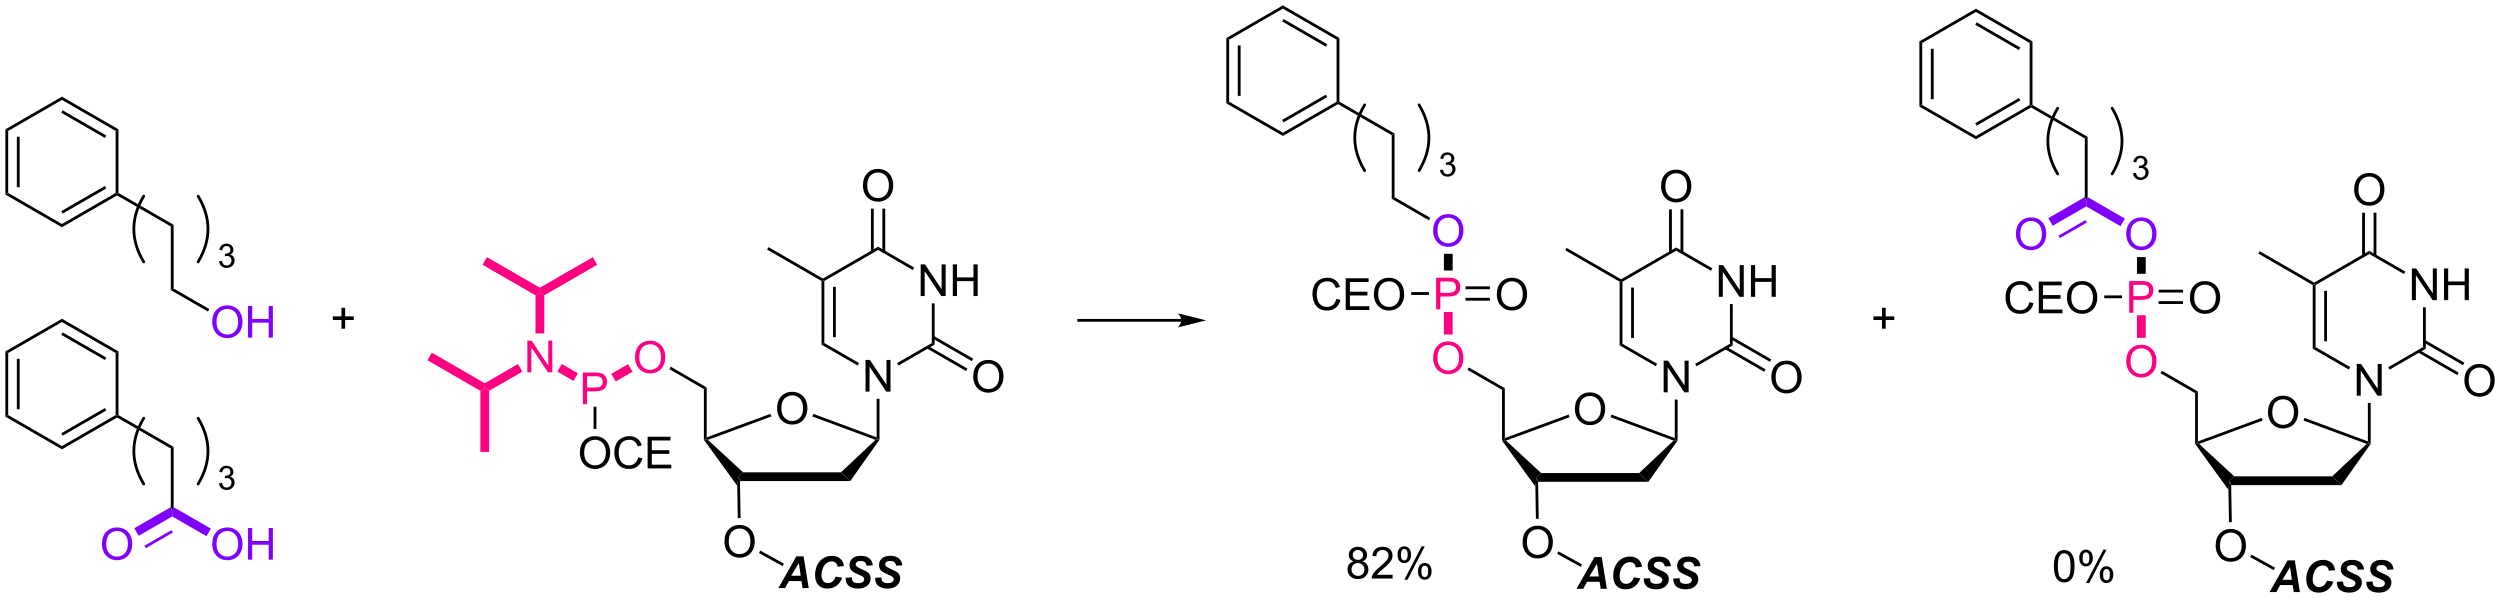 <?xml version="1.0" encoding="UTF-8"?>
<!DOCTYPE svg PUBLIC '-//W3C//DTD SVG 1.0//EN'
          'http://www.w3.org/TR/2001/REC-SVG-20010904/DTD/svg10.dtd'>
<svg stroke-dasharray="none" shape-rendering="auto" xmlns="http://www.w3.org/2000/svg" font-family="'Dialog'" text-rendering="auto" width="1024" fill-opacity="1" color-interpolation="auto" color-rendering="auto" preserveAspectRatio="xMidYMid meet" font-size="12px" viewBox="0 0 1024 245" fill="black" xmlns:xlink="http://www.w3.org/1999/xlink" stroke="black" image-rendering="auto" stroke-miterlimit="10" stroke-linecap="square" stroke-linejoin="miter" font-style="normal" stroke-width="1" height="245" stroke-dashoffset="0" font-weight="normal" stroke-opacity="1"
><!--Generated by the Batik Graphics2D SVG Generator--><defs id="genericDefs"
  /><g
  ><defs id="defs1"
    ><clipPath clipPathUnits="userSpaceOnUse" id="clipPath1"
      ><path d="M0.633 0.633 L465.47 0.633 L465.47 111.824 L0.633 111.824 L0.633 0.633 Z"
      /></clipPath
      ><clipPath clipPathUnits="userSpaceOnUse" id="clipPath2"
      ><path d="M-0.129 -0.972 L-0.129 107.127 L451.784 107.127 L451.784 -0.972 Z"
      /></clipPath
    ></defs
    ><g transform="scale(2.203,2.203) translate(-0.633,-0.633) matrix(1.029,0,0,1.029,0.765,1.633)"
    ><path d="M140.278 72.856 Q140.278 71.429 141.044 70.624 Q141.809 69.817 143.02 69.817 Q143.812 69.817 144.447 70.197 Q145.085 70.575 145.419 71.252 Q145.755 71.929 145.755 72.788 Q145.755 73.661 145.403 74.348 Q145.052 75.036 144.406 75.39 Q143.762 75.744 143.015 75.744 Q142.208 75.744 141.57 75.353 Q140.934 74.96 140.606 74.286 Q140.278 73.609 140.278 72.856 ZM141.059 72.867 Q141.059 73.903 141.614 74.499 Q142.171 75.093 143.012 75.093 Q143.867 75.093 144.419 74.492 Q144.973 73.89 144.973 72.786 Q144.973 72.085 144.736 71.564 Q144.499 71.044 144.044 70.757 Q143.59 70.468 143.023 70.468 Q142.218 70.468 141.637 71.023 Q141.059 71.575 141.059 72.867 Z" stroke="none" clip-path="url(#clipPath2)"
    /></g
    ><g transform="matrix(2.266,0,0,2.266,0.292,2.203)"
    ><path d="M133.626 85.989 L133.357 85.195 L134.186 84.402 L151.887 84.402 L153.555 85.989 Z" stroke="none" clip-path="url(#clipPath2)"
    /></g
    ><g transform="matrix(2.266,0,0,2.266,0.292,2.203)"
    ><path d="M153.555 85.989 L151.887 84.402 L158.117 78.541 L158.59 78.444 L158.845 78.523 Z" stroke="none" clip-path="url(#clipPath2)"
    /></g
    ><g transform="matrix(2.266,0,0,2.266,0.292,2.203)"
    ><path d="M158.335 78.078 L158.59 78.444 L158.117 78.541 L146.708 74.311 L146.885 73.833 Z" stroke="none" clip-path="url(#clipPath2)"
    /></g
    ><g transform="matrix(2.266,0,0,2.266,0.292,2.203)"
    ><path d="M139.134 73.83 L139.31 74.308 L127.837 78.54 L127.359 78.444 L127.614 78.078 Z" stroke="none" clip-path="url(#clipPath2)"
    /></g
    ><g transform="matrix(2.266,0,0,2.266,0.292,2.203)"
    ><path d="M134.186 84.402 L133.357 85.195 L133.131 86.834 L127.104 78.525 L127.359 78.444 L127.837 78.54 Z" stroke="none" clip-path="url(#clipPath2)"
    /></g
    ><g transform="matrix(2.266,0,0,2.266,0.292,2.203)"
    ><path d="M127.614 78.078 L127.359 78.444 L127.104 78.525 L127.104 69.361 L127.614 69.066 Z" stroke="none" clip-path="url(#clipPath2)"
    /></g
    ><g transform="matrix(2.266,0,0,2.266,0.292,2.203)"
    ><path d="M156.325 69.811 L156.325 64.084 L157.103 64.084 L160.111 68.579 L160.111 64.084 L160.838 64.084 L160.838 69.811 L160.059 69.811 L157.051 65.311 L157.051 69.811 L156.325 69.811 Z" stroke="none" clip-path="url(#clipPath2)"
    /></g
    ><g transform="matrix(2.266,0,0,2.266,0.292,2.203)"
    ><path d="M158.845 78.523 L158.59 78.444 L158.335 78.078 L158.335 71.115 L158.845 71.115 Z" stroke="none" clip-path="url(#clipPath2)"
    /></g
    ><g transform="matrix(2.266,0,0,2.266,0.292,2.203)"
    ><path d="M130.822 96.953 Q130.822 95.526 131.588 94.721 Q132.353 93.914 133.564 93.914 Q134.356 93.914 134.992 94.294 Q135.63 94.671 135.963 95.349 Q136.299 96.026 136.299 96.885 Q136.299 97.757 135.947 98.445 Q135.596 99.132 134.95 99.487 Q134.307 99.841 133.559 99.841 Q132.752 99.841 132.114 99.45 Q131.478 99.057 131.15 98.382 Q130.822 97.705 130.822 96.953 ZM131.603 96.963 Q131.603 97.999 132.158 98.596 Q132.715 99.19 133.557 99.19 Q134.411 99.19 134.963 98.588 Q135.518 97.987 135.518 96.882 Q135.518 96.182 135.281 95.661 Q135.044 95.14 134.588 94.854 Q134.135 94.565 133.567 94.565 Q132.762 94.565 132.182 95.119 Q131.603 95.671 131.603 96.963 Z" stroke="none" clip-path="url(#clipPath2)"
    /></g
    ><g transform="matrix(2.266,0,0,2.266,0.292,2.203)"
    ><path d="M133.743 92.674 L133.233 92.683 L133.131 86.834 L133.357 85.195 L133.626 85.989 Z" stroke="none" clip-path="url(#clipPath2)"
    /></g
    ><g fill="rgb(255,0,128)" transform="matrix(2.266,0,0,2.266,0.292,2.203)" stroke="rgb(255,0,128)"
    ><path d="M114.655 63.645 Q114.655 62.218 115.421 61.413 Q116.186 60.606 117.397 60.606 Q118.189 60.606 118.824 60.986 Q119.462 61.364 119.796 62.041 Q120.132 62.718 120.132 63.578 Q120.132 64.45 119.78 65.137 Q119.428 65.825 118.783 66.179 Q118.139 66.533 117.392 66.533 Q116.585 66.533 115.947 66.143 Q115.311 65.749 114.983 65.075 Q114.655 64.398 114.655 63.645 ZM115.436 63.656 Q115.436 64.692 115.991 65.288 Q116.548 65.882 117.389 65.882 Q118.244 65.882 118.796 65.281 Q119.35 64.679 119.35 63.575 Q119.35 62.874 119.113 62.354 Q118.876 61.833 118.421 61.546 Q117.968 61.257 117.4 61.257 Q116.595 61.257 116.014 61.812 Q115.436 62.364 115.436 63.656 Z" stroke="none" clip-path="url(#clipPath2)"
    /></g
    ><g transform="matrix(2.266,0,0,2.266,0.292,2.203)"
    ><path d="M127.614 69.066 L127.104 69.361 L120.86 65.756 L121.115 65.314 Z" stroke="none" clip-path="url(#clipPath2)"
    /></g
    ><g transform="matrix(2.266,0,0,2.266,0.292,2.203)"
    ><path d="M166.291 52.548 L166.291 46.821 L167.07 46.821 L170.078 51.316 L170.078 46.821 L170.804 46.821 L170.804 52.548 L170.026 52.548 L167.018 48.048 L167.018 52.548 L166.291 52.548 ZM172.1 52.548 L172.1 46.821 L172.858 46.821 L172.858 49.173 L175.834 49.173 L175.834 46.821 L176.592 46.821 L176.592 52.548 L175.834 52.548 L175.834 49.847 L172.858 49.847 L172.858 52.548 L172.1 52.548 Z" stroke="none" clip-path="url(#clipPath2)"
    /></g
    ><g transform="matrix(2.266,0,0,2.266,0.292,2.203)"
    ><path d="M162.272 65.105 L162.017 64.663 L168.302 61.034 L168.812 61.329 Z" stroke="none" clip-path="url(#clipPath2)"
    /></g
    ><g transform="matrix(2.266,0,0,2.266,0.292,2.203)"
    ><path d="M168.812 61.329 L168.302 61.034 L168.302 53.852 L168.812 53.852 Z" stroke="none" clip-path="url(#clipPath2)"
    /></g
    ><g transform="matrix(2.266,0,0,2.266,0.292,2.203)"
    ><path d="M165.115 47.391 L164.86 47.833 L158.59 44.213 L158.59 43.624 Z" stroke="none" clip-path="url(#clipPath2)"
    /></g
    ><g transform="matrix(2.266,0,0,2.266,0.292,2.203)"
    ><path d="M158.59 43.624 L158.59 44.213 L148.879 49.82 L148.623 49.673 L148.623 49.378 Z" stroke="none" clip-path="url(#clipPath2)"
    /></g
    ><g transform="matrix(2.266,0,0,2.266,0.292,2.203)"
    ><path d="M148.368 49.82 L148.623 49.673 L148.879 49.82 L148.879 61.034 L148.368 61.329 ZM150.44 50.869 L150.44 59.985 L150.95 59.985 L150.95 50.869 Z" stroke="none" clip-path="url(#clipPath2)"
    /></g
    ><g transform="matrix(2.266,0,0,2.266,0.292,2.203)"
    ><path d="M148.368 61.329 L148.879 61.034 L155.148 64.654 L154.893 65.096 Z" stroke="none" clip-path="url(#clipPath2)"
    /></g
    ><g transform="matrix(2.266,0,0,2.266,0.292,2.203)"
    ><path d="M175.787 67.122 Q175.787 65.695 176.552 64.89 Q177.318 64.083 178.529 64.083 Q179.321 64.083 179.956 64.463 Q180.594 64.841 180.927 65.518 Q181.263 66.195 181.263 67.054 Q181.263 67.926 180.912 68.614 Q180.56 69.301 179.914 69.656 Q179.271 70.01 178.524 70.01 Q177.716 70.01 177.078 69.619 Q176.443 69.226 176.115 68.551 Q175.787 67.874 175.787 67.122 ZM176.568 67.132 Q176.568 68.169 177.123 68.765 Q177.68 69.359 178.521 69.359 Q179.375 69.359 179.927 68.757 Q180.482 68.156 180.482 67.051 Q180.482 66.351 180.245 65.83 Q180.008 65.309 179.552 65.023 Q179.099 64.734 178.532 64.734 Q177.727 64.734 177.146 65.288 Q176.568 65.841 176.568 67.132 Z" stroke="none" clip-path="url(#clipPath2)"
    /></g
    ><g transform="matrix(2.266,0,0,2.266,0.292,2.203)"
    ><path d="M167.394 62 L174.498 66.102 L174.753 65.66 L167.649 61.559 ZM168.429 60.206 L175.533 64.308 L175.788 63.866 L168.685 59.764 Z" stroke="none" clip-path="url(#clipPath2)"
    /></g
    ><g transform="matrix(2.266,0,0,2.266,0.292,2.203)"
    ><path d="M155.853 32.596 Q155.853 31.169 156.619 30.364 Q157.385 29.557 158.595 29.557 Q159.387 29.557 160.023 29.937 Q160.661 30.314 160.994 30.992 Q161.33 31.669 161.33 32.528 Q161.33 33.4 160.978 34.088 Q160.627 34.775 159.981 35.13 Q159.338 35.484 158.59 35.484 Q157.783 35.484 157.145 35.093 Q156.51 34.7 156.181 34.025 Q155.853 33.348 155.853 32.596 ZM156.635 32.606 Q156.635 33.643 157.189 34.239 Q157.746 34.833 158.588 34.833 Q159.442 34.833 159.994 34.231 Q160.548 33.63 160.548 32.525 Q160.548 31.825 160.312 31.304 Q160.075 30.783 159.619 30.497 Q159.166 30.208 158.598 30.208 Q157.793 30.208 157.213 30.762 Q156.635 31.314 156.635 32.606 Z" stroke="none" clip-path="url(#clipPath2)"
    /></g
    ><g transform="matrix(2.266,0,0,2.266,0.292,2.203)"
    ><path d="M159.881 44.516 L159.881 36.74 L159.371 36.74 L159.371 44.516 ZM157.81 44.516 L157.81 36.74 L157.299 36.74 L157.299 44.516 Z" stroke="none" clip-path="url(#clipPath2)"
    /></g
    ><g transform="matrix(2.266,0,0,2.266,0.292,2.203)"
    ><path d="M284.547 72.989 Q284.547 71.562 285.312 70.757 Q286.078 69.95 287.289 69.95 Q288.081 69.95 288.716 70.33 Q289.354 70.708 289.687 71.385 Q290.023 72.062 290.023 72.921 Q290.023 73.794 289.672 74.481 Q289.32 75.169 288.674 75.523 Q288.031 75.877 287.284 75.877 Q286.476 75.877 285.838 75.486 Q285.203 75.093 284.875 74.419 Q284.547 73.742 284.547 72.989 ZM285.328 72.999 Q285.328 74.036 285.883 74.632 Q286.44 75.226 287.281 75.226 Q288.135 75.226 288.687 74.624 Q289.242 74.023 289.242 72.919 Q289.242 72.218 289.005 71.697 Q288.768 71.177 288.312 70.89 Q287.859 70.601 287.291 70.601 Q286.487 70.601 285.906 71.156 Q285.328 71.708 285.328 72.999 Z" stroke="none" clip-path="url(#clipPath2)"
    /></g
    ><g transform="matrix(2.266,0,0,2.266,0.292,2.203)"
    ><path d="M277.895 86.122 L277.626 85.328 L278.454 84.535 L296.156 84.535 L297.824 86.122 Z" stroke="none" clip-path="url(#clipPath2)"
    /></g
    ><g transform="matrix(2.266,0,0,2.266,0.292,2.203)"
    ><path d="M297.824 86.122 L296.156 84.535 L302.386 78.674 L302.859 78.577 L303.114 78.656 Z" stroke="none" clip-path="url(#clipPath2)"
    /></g
    ><g transform="matrix(2.266,0,0,2.266,0.292,2.203)"
    ><path d="M302.604 78.211 L302.859 78.577 L302.386 78.674 L290.976 74.444 L291.154 73.966 Z" stroke="none" clip-path="url(#clipPath2)"
    /></g
    ><g transform="matrix(2.266,0,0,2.266,0.292,2.203)"
    ><path d="M283.402 73.963 L283.579 74.441 L272.105 78.673 L271.627 78.577 L271.883 78.211 Z" stroke="none" clip-path="url(#clipPath2)"
    /></g
    ><g transform="matrix(2.266,0,0,2.266,0.292,2.203)"
    ><path d="M278.454 84.535 L277.626 85.328 L277.399 86.967 L271.372 78.658 L271.627 78.577 L272.105 78.673 Z" stroke="none" clip-path="url(#clipPath2)"
    /></g
    ><g transform="matrix(2.266,0,0,2.266,0.292,2.203)"
    ><path d="M271.883 78.211 L271.627 78.577 L271.372 78.658 L271.372 69.494 L271.883 69.199 Z" stroke="none" clip-path="url(#clipPath2)"
    /></g
    ><g transform="matrix(2.266,0,0,2.266,0.292,2.203)"
    ><path d="M300.593 69.944 L300.593 64.217 L301.372 64.217 L304.38 68.712 L304.38 64.217 L305.106 64.217 L305.106 69.944 L304.328 69.944 L301.32 65.444 L301.32 69.944 L300.593 69.944 Z" stroke="none" clip-path="url(#clipPath2)"
    /></g
    ><g transform="matrix(2.266,0,0,2.266,0.292,2.203)"
    ><path d="M303.114 78.656 L302.859 78.577 L302.604 78.211 L302.604 71.248 L303.114 71.248 Z" stroke="none" clip-path="url(#clipPath2)"
    /></g
    ><g transform="matrix(2.266,0,0,2.266,0.292,2.203)"
    ><path d="M275.091 97.085 Q275.091 95.658 275.857 94.854 Q276.622 94.046 277.833 94.046 Q278.625 94.046 279.26 94.427 Q279.898 94.804 280.232 95.481 Q280.567 96.158 280.567 97.018 Q280.567 97.89 280.216 98.578 Q279.864 99.265 279.219 99.619 Q278.575 99.974 277.828 99.974 Q277.021 99.974 276.383 99.583 Q275.747 99.19 275.419 98.515 Q275.091 97.838 275.091 97.085 ZM275.872 97.096 Q275.872 98.132 276.427 98.729 Q276.984 99.322 277.825 99.322 Q278.68 99.322 279.232 98.721 Q279.786 98.119 279.786 97.015 Q279.786 96.315 279.549 95.794 Q279.312 95.273 278.857 94.987 Q278.403 94.697 277.836 94.697 Q277.031 94.697 276.45 95.252 Q275.872 95.804 275.872 97.096 Z" stroke="none" clip-path="url(#clipPath2)"
    /></g
    ><g transform="matrix(2.266,0,0,2.266,0.292,2.203)"
    ><path d="M278.012 92.807 L277.501 92.816 L277.399 86.967 L277.626 85.328 L277.895 86.122 Z" stroke="none" clip-path="url(#clipPath2)"
    /></g
    ><g fill="rgb(255,0,128)" transform="matrix(2.266,0,0,2.266,0.292,2.203)" stroke="rgb(255,0,128)"
    ><path d="M258.924 63.778 Q258.924 62.351 259.689 61.546 Q260.455 60.739 261.666 60.739 Q262.458 60.739 263.093 61.119 Q263.731 61.497 264.064 62.174 Q264.4 62.851 264.4 63.71 Q264.4 64.583 264.049 65.27 Q263.697 65.958 263.051 66.312 Q262.408 66.666 261.661 66.666 Q260.853 66.666 260.215 66.275 Q259.58 65.882 259.252 65.208 Q258.924 64.531 258.924 63.778 ZM259.705 63.789 Q259.705 64.825 260.26 65.421 Q260.817 66.015 261.658 66.015 Q262.512 66.015 263.064 65.414 Q263.619 64.812 263.619 63.708 Q263.619 63.007 263.382 62.486 Q263.145 61.966 262.689 61.679 Q262.236 61.39 261.668 61.39 Q260.864 61.39 260.283 61.945 Q259.705 62.497 259.705 63.789 Z" stroke="none" clip-path="url(#clipPath2)"
    /></g
    ><g transform="matrix(2.266,0,0,2.266,0.292,2.203)"
    ><path d="M271.883 69.199 L271.372 69.494 L265.128 65.889 L265.383 65.447 Z" stroke="none" clip-path="url(#clipPath2)"
    /></g
    ><g transform="matrix(2.266,0,0,2.266,0.292,2.203)"
    ><path d="M310.56 52.681 L310.56 46.954 L311.339 46.954 L314.347 51.449 L314.347 46.954 L315.073 46.954 L315.073 52.681 L314.295 52.681 L311.287 48.181 L311.287 52.681 L310.56 52.681 ZM316.369 52.681 L316.369 46.954 L317.127 46.954 L317.127 49.306 L320.103 49.306 L320.103 46.954 L320.861 46.954 L320.861 52.681 L320.103 52.681 L320.103 49.98 L317.127 49.98 L317.127 52.681 L316.369 52.681 Z" stroke="none" clip-path="url(#clipPath2)"
    /></g
    ><g transform="matrix(2.266,0,0,2.266,0.292,2.203)"
    ><path d="M306.54 65.238 L306.285 64.796 L312.571 61.167 L313.081 61.462 Z" stroke="none" clip-path="url(#clipPath2)"
    /></g
    ><g transform="matrix(2.266,0,0,2.266,0.292,2.203)"
    ><path d="M313.081 61.462 L312.571 61.167 L312.571 53.985 L313.081 53.985 Z" stroke="none" clip-path="url(#clipPath2)"
    /></g
    ><g transform="matrix(2.266,0,0,2.266,0.292,2.203)"
    ><path d="M309.384 47.524 L309.129 47.966 L302.859 44.346 L302.859 43.757 Z" stroke="none" clip-path="url(#clipPath2)"
    /></g
    ><g transform="matrix(2.266,0,0,2.266,0.292,2.203)"
    ><path d="M302.859 43.757 L302.859 44.346 L293.147 49.953 L292.892 49.806 L292.892 49.511 Z" stroke="none" clip-path="url(#clipPath2)"
    /></g
    ><g transform="matrix(2.266,0,0,2.266,0.292,2.203)"
    ><path d="M292.637 49.953 L292.892 49.806 L293.147 49.953 L293.147 61.167 L292.637 61.462 ZM294.709 51.002 L294.709 60.118 L295.219 60.118 L295.219 51.002 Z" stroke="none" clip-path="url(#clipPath2)"
    /></g
    ><g transform="matrix(2.266,0,0,2.266,0.292,2.203)"
    ><path d="M292.637 61.462 L293.147 61.167 L299.417 64.787 L299.162 65.229 Z" stroke="none" clip-path="url(#clipPath2)"
    /></g
    ><g transform="matrix(2.266,0,0,2.266,0.292,2.203)"
    ><path d="M320.055 67.254 Q320.055 65.828 320.821 65.023 Q321.587 64.216 322.798 64.216 Q323.589 64.216 324.225 64.596 Q324.863 64.973 325.196 65.65 Q325.532 66.328 325.532 67.187 Q325.532 68.059 325.18 68.747 Q324.829 69.434 324.183 69.788 Q323.54 70.143 322.793 70.143 Q321.985 70.143 321.347 69.752 Q320.712 69.359 320.384 68.684 Q320.055 68.007 320.055 67.254 ZM320.837 67.265 Q320.837 68.301 321.392 68.898 Q321.949 69.492 322.79 69.492 Q323.644 69.492 324.196 68.89 Q324.751 68.288 324.751 67.184 Q324.751 66.484 324.514 65.963 Q324.277 65.442 323.821 65.156 Q323.368 64.867 322.8 64.867 Q321.996 64.867 321.415 65.421 Q320.837 65.973 320.837 67.265 Z" stroke="none" clip-path="url(#clipPath2)"
    /></g
    ><g transform="matrix(2.266,0,0,2.266,0.292,2.203)"
    ><path d="M311.662 62.133 L318.766 66.235 L319.021 65.793 L311.918 61.691 ZM312.698 60.339 L319.802 64.441 L320.057 63.999 L312.953 59.897 Z" stroke="none" clip-path="url(#clipPath2)"
    /></g
    ><g transform="matrix(2.266,0,0,2.266,0.292,2.203)"
    ><path d="M300.122 32.729 Q300.122 31.302 300.887 30.497 Q301.653 29.69 302.864 29.69 Q303.656 29.69 304.291 30.07 Q304.929 30.447 305.262 31.125 Q305.599 31.802 305.599 32.661 Q305.599 33.533 305.247 34.221 Q304.895 34.908 304.25 35.263 Q303.606 35.617 302.859 35.617 Q302.052 35.617 301.414 35.226 Q300.778 34.833 300.45 34.158 Q300.122 33.481 300.122 32.729 ZM300.903 32.739 Q300.903 33.776 301.458 34.372 Q302.015 34.966 302.856 34.966 Q303.71 34.966 304.262 34.364 Q304.817 33.763 304.817 32.658 Q304.817 31.958 304.58 31.437 Q304.343 30.916 303.887 30.63 Q303.434 30.341 302.867 30.341 Q302.062 30.341 301.481 30.895 Q300.903 31.447 300.903 32.739 Z" stroke="none" clip-path="url(#clipPath2)"
    /></g
    ><g transform="matrix(2.266,0,0,2.266,0.292,2.203)"
    ><path d="M304.15 44.649 L304.15 36.873 L303.64 36.873 L303.64 44.649 ZM302.078 44.649 L302.078 36.873 L301.568 36.873 L301.568 44.649 Z" stroke="none" clip-path="url(#clipPath2)"
    /></g
    ><g fill="rgb(255,0,128)" transform="matrix(2.266,0,0,2.266,0.292,2.203)" stroke="rgb(255,0,128)"
    ><path d="M259.465 54.959 L259.465 49.232 L261.627 49.232 Q262.197 49.232 262.497 49.287 Q262.918 49.357 263.202 49.555 Q263.489 49.75 263.663 50.107 Q263.838 50.461 263.838 50.888 Q263.838 51.617 263.372 52.125 Q262.908 52.63 261.692 52.63 L260.223 52.63 L260.223 54.959 L259.465 54.959 ZM260.223 51.953 L261.705 51.953 Q262.439 51.953 262.747 51.68 Q263.057 51.406 263.057 50.912 Q263.057 50.552 262.874 50.297 Q262.692 50.039 262.395 49.959 Q262.205 49.906 261.689 49.906 L260.223 49.906 L260.223 51.953 Z" stroke="none" clip-path="url(#clipPath2)"
    /></g
    ><g fill="rgb(255,0,128)" transform="matrix(2.266,0,0,2.266,0.292,2.203)" stroke="rgb(255,0,128)"
    ><path d="M262.454 59.499 L260.867 59.499 L260.867 55.419 L262.454 55.419 Z" stroke="none" clip-path="url(#clipPath2)"
    /></g
    ><g transform="matrix(2.266,0,0,2.266,0.292,2.203)"
    ><path d="M241.414 53.051 L242.172 53.241 Q241.935 54.176 241.315 54.668 Q240.695 55.157 239.802 55.157 Q238.875 55.157 238.294 54.78 Q237.716 54.402 237.411 53.689 Q237.109 52.973 237.109 52.152 Q237.109 51.256 237.45 50.592 Q237.794 49.926 238.424 49.579 Q239.054 49.233 239.812 49.233 Q240.672 49.233 241.257 49.67 Q241.843 50.108 242.075 50.902 L241.328 51.077 Q241.13 50.452 240.75 50.168 Q240.372 49.881 239.797 49.881 Q239.138 49.881 238.692 50.199 Q238.25 50.514 238.07 51.048 Q237.89 51.582 237.89 52.147 Q237.89 52.879 238.104 53.423 Q238.317 53.967 238.765 54.238 Q239.216 54.506 239.739 54.506 Q240.375 54.506 240.815 54.139 Q241.257 53.772 241.414 53.051 ZM243.121 55.059 L243.121 49.332 L247.261 49.332 L247.261 50.006 L243.879 50.006 L243.879 51.762 L247.048 51.762 L247.048 52.434 L243.879 52.434 L243.879 54.381 L247.394 54.381 L247.394 55.059 L243.121 55.059 ZM248.212 52.269 Q248.212 50.842 248.977 50.038 Q249.743 49.23 250.954 49.23 Q251.746 49.23 252.381 49.611 Q253.019 49.988 253.352 50.665 Q253.689 51.342 253.689 52.202 Q253.689 53.074 253.337 53.762 Q252.985 54.449 252.339 54.803 Q251.696 55.157 250.949 55.157 Q250.142 55.157 249.504 54.767 Q248.868 54.374 248.54 53.699 Q248.212 53.022 248.212 52.269 ZM248.993 52.28 Q248.993 53.316 249.548 53.913 Q250.105 54.506 250.946 54.506 Q251.8 54.506 252.352 53.905 Q252.907 53.303 252.907 52.199 Q252.907 51.499 252.67 50.978 Q252.433 50.457 251.977 50.17 Q251.524 49.881 250.957 49.881 Q250.152 49.881 249.571 50.436 Q248.993 50.988 248.993 52.28 Z" stroke="none" clip-path="url(#clipPath2)"
    /></g
    ><g transform="matrix(2.266,0,0,2.266,0.292,2.203)"
    ><path d="M258.169 51.828 L258.169 52.339 L254.958 52.339 L254.958 51.828 Z" stroke="none" clip-path="url(#clipPath2)"
    /></g
    ><g fill="rgb(128,0,255)" transform="matrix(2.266,0,0,2.266,0.292,2.203)" stroke="rgb(128,0,255)"
    ><path d="M258.924 40.761 Q258.924 39.334 259.689 38.529 Q260.455 37.722 261.666 37.722 Q262.458 37.722 263.093 38.102 Q263.731 38.48 264.064 39.157 Q264.4 39.834 264.4 40.693 Q264.4 41.566 264.049 42.253 Q263.697 42.941 263.051 43.295 Q262.408 43.649 261.661 43.649 Q260.853 43.649 260.215 43.258 Q259.58 42.865 259.252 42.191 Q258.924 41.513 258.924 40.761 ZM259.705 40.771 Q259.705 41.808 260.26 42.404 Q260.817 42.998 261.658 42.998 Q262.512 42.998 263.064 42.396 Q263.619 41.795 263.619 40.691 Q263.619 39.99 263.382 39.469 Q263.145 38.948 262.689 38.662 Q262.236 38.373 261.668 38.373 Q260.864 38.373 260.283 38.928 Q259.705 39.48 259.705 40.771 Z" stroke="none" clip-path="url(#clipPath2)"
    /></g
    ><g transform="matrix(2.266,0,0,2.266,0.292,2.203)"
    ><path d="M262.454 47.923 L260.867 47.923 L260.867 44.905 L262.454 44.905 Z" stroke="none" clip-path="url(#clipPath2)"
    /></g
    ><g transform="matrix(2.266,0,0,2.266,0.292,2.203)"
    ><path d="M270.432 52.269 Q270.432 50.842 271.198 50.038 Q271.964 49.23 273.175 49.23 Q273.966 49.23 274.602 49.611 Q275.24 49.988 275.573 50.665 Q275.909 51.342 275.909 52.202 Q275.909 53.074 275.557 53.762 Q275.206 54.449 274.56 54.803 Q273.917 55.157 273.169 55.157 Q272.362 55.157 271.724 54.767 Q271.089 54.374 270.761 53.699 Q270.432 53.022 270.432 52.269 ZM271.214 52.28 Q271.214 53.316 271.768 53.913 Q272.326 54.506 273.167 54.506 Q274.021 54.506 274.573 53.905 Q275.128 53.303 275.128 52.199 Q275.128 51.499 274.891 50.978 Q274.654 50.457 274.198 50.17 Q273.745 49.881 273.177 49.881 Q272.373 49.881 271.792 50.436 Q271.214 50.988 271.214 52.28 Z" stroke="none" clip-path="url(#clipPath2)"
    /></g
    ><g transform="matrix(2.266,0,0,2.266,0.292,2.203)"
    ><path d="M264.777 53.374 L269.189 53.374 L269.189 52.864 L264.777 52.864 ZM264.777 51.303 L269.189 51.303 L269.189 50.793 L264.777 50.793 Z" stroke="none" clip-path="url(#clipPath2)"
    /></g
    ><g transform="matrix(2.266,0,0,2.266,0.292,2.203)"
    ><path d="M258.408 38.402 L258.152 38.844 L251.439 34.968 L251.949 34.673 Z" stroke="none" clip-path="url(#clipPath2)"
    /></g
    ><g transform="matrix(2.266,0,0,2.266,0.292,2.203)"
    ><path d="M251.949 34.673 L251.439 34.968 L251.439 23.459 L251.949 23.165 Z" stroke="none" clip-path="url(#clipPath2)"
    /></g
    ><g transform="matrix(2.266,0,0,2.266,0.292,2.203)"
    ><path d="M251.949 23.165 L251.439 23.459 L241.727 17.852 L241.727 17.558 L241.982 17.41 Z" stroke="none" clip-path="url(#clipPath2)"
    /></g
    ><g transform="matrix(2.266,0,0,2.266,0.292,2.203)"
    ><path d="M241.982 17.41 L241.727 17.558 L241.472 17.41 L241.472 6.196 L241.982 5.902 Z" stroke="none" clip-path="url(#clipPath2)"
    /></g
    ><g transform="matrix(2.266,0,0,2.266,0.292,2.203)"
    ><path d="M241.982 5.902 L241.472 6.196 L231.76 0.589 L231.76 0 ZM239.783 7.024 L231.888 2.466 L231.633 2.908 L239.528 7.466 Z" stroke="none" clip-path="url(#clipPath2)"
    /></g
    ><g transform="matrix(2.266,0,0,2.266,0.292,2.203)"
    ><path d="M231.76 0 L231.76 0.589 L222.049 6.196 L221.538 5.902 Z" stroke="none" clip-path="url(#clipPath2)"
    /></g
    ><g transform="matrix(2.266,0,0,2.266,0.292,2.203)"
    ><path d="M221.538 5.902 L222.049 6.196 L222.049 17.41 L221.538 17.705 ZM223.61 7.245 L223.61 16.361 L224.12 16.361 L224.12 7.245 Z" stroke="none" clip-path="url(#clipPath2)"
    /></g
    ><g transform="matrix(2.266,0,0,2.266,0.292,2.203)"
    ><path d="M221.538 17.705 L222.049 17.41 L231.76 23.017 L231.76 23.606 Z" stroke="none" clip-path="url(#clipPath2)"
    /></g
    ><g transform="matrix(2.266,0,0,2.266,0.292,2.203)"
    ><path d="M231.76 23.606 L231.76 23.017 L241.472 17.41 L241.727 17.558 L241.727 17.852 ZM231.888 21.141 L239.783 16.582 L239.528 16.141 L231.633 20.699 Z" stroke="none" clip-path="url(#clipPath2)"
    /></g
    ><g stroke-width="0.51" transform="matrix(2.266,0,0,2.266,0.292,2.203)" stroke-linejoin="round" stroke-linecap="round"
    ><path fill="none" d="M246.539 17.991 Q242.976 23.928 246.539 29.865" clip-path="url(#clipPath2)"
    /></g
    ><g stroke-width="0.51" transform="matrix(2.266,0,0,2.266,0.292,2.203)" stroke-linejoin="round" stroke-linecap="round"
    ><path fill="none" d="M256.381 29.865 Q259.943 23.928 256.381 17.991" clip-path="url(#clipPath2)"
    /></g
    ><g transform="matrix(2.266,0,0,2.266,0.292,2.203)"
    ><path d="M260.157 29.747 L260.684 29.676 Q260.776 30.125 260.993 30.323 Q261.211 30.52 261.526 30.52 Q261.897 30.52 262.153 30.262 Q262.411 30.004 262.411 29.624 Q262.411 29.26 262.172 29.026 Q261.936 28.79 261.569 28.79 Q261.42 28.79 261.198 28.848 L261.256 28.385 Q261.309 28.391 261.34 28.391 Q261.678 28.391 261.948 28.215 Q262.217 28.04 262.217 27.672 Q262.217 27.383 262.02 27.194 Q261.825 27.003 261.514 27.003 Q261.205 27.003 261 27.196 Q260.795 27.389 260.737 27.776 L260.209 27.682 Q260.307 27.151 260.649 26.86 Q260.993 26.569 261.502 26.569 Q261.854 26.569 262.149 26.719 Q262.446 26.87 262.602 27.131 Q262.758 27.391 262.758 27.684 Q262.758 27.963 262.608 28.192 Q262.459 28.421 262.166 28.555 Q262.547 28.643 262.758 28.921 Q262.969 29.196 262.969 29.612 Q262.969 30.174 262.559 30.567 Q262.149 30.958 261.522 30.958 Q260.957 30.958 260.582 30.622 Q260.209 30.284 260.157 29.747 Z" stroke="none" clip-path="url(#clipPath2)"
    /></g
    ><g fill="rgb(128,0,255)" transform="matrix(2.266,0,0,2.266,0.292,2.203)" stroke="rgb(128,0,255)"
    ><path d="M38.229 57.261 Q38.229 55.834 38.994 55.029 Q39.76 54.222 40.971 54.222 Q41.763 54.222 42.398 54.602 Q43.036 54.98 43.369 55.657 Q43.705 56.334 43.705 57.193 Q43.705 58.066 43.354 58.753 Q43.002 59.441 42.356 59.795 Q41.713 60.149 40.966 60.149 Q40.158 60.149 39.52 59.758 Q38.885 59.365 38.557 58.691 Q38.229 58.013 38.229 57.261 ZM39.01 57.271 Q39.01 58.308 39.565 58.904 Q40.122 59.498 40.963 59.498 Q41.817 59.498 42.369 58.896 Q42.924 58.295 42.924 57.191 Q42.924 56.49 42.687 55.969 Q42.45 55.448 41.994 55.162 Q41.541 54.873 40.974 54.873 Q40.169 54.873 39.588 55.428 Q39.01 55.98 39.01 57.271 ZM44.704 60.05 L44.704 54.323 L45.462 54.323 L45.462 56.675 L48.438 56.675 L48.438 54.323 L49.196 54.323 L49.196 60.05 L48.438 60.05 L48.438 57.349 L45.462 57.349 L45.462 60.05 L44.704 60.05 Z" stroke="none" clip-path="url(#clipPath2)"
    /></g
    ><g transform="matrix(2.266,0,0,2.266,0.292,2.203)"
    ><path d="M37.713 54.902 L37.457 55.344 L30.744 51.468 L31.254 51.173 Z" stroke="none" clip-path="url(#clipPath2)"
    /></g
    ><g transform="matrix(2.266,0,0,2.266,0.292,2.203)"
    ><path d="M31.254 51.173 L30.744 51.468 L30.744 39.959 L31.254 39.665 Z" stroke="none" clip-path="url(#clipPath2)"
    /></g
    ><g transform="matrix(2.266,0,0,2.266,0.292,2.203)"
    ><path d="M31.254 39.665 L30.744 39.959 L21.032 34.352 L21.032 34.058 L21.287 33.91 Z" stroke="none" clip-path="url(#clipPath2)"
    /></g
    ><g transform="matrix(2.266,0,0,2.266,0.292,2.203)"
    ><path d="M21.287 33.91 L21.032 34.058 L20.777 33.91 L20.777 22.696 L21.287 22.402 Z" stroke="none" clip-path="url(#clipPath2)"
    /></g
    ><g transform="matrix(2.266,0,0,2.266,0.292,2.203)"
    ><path d="M21.287 22.402 L20.777 22.696 L11.065 17.089 L11.065 16.5 ZM19.088 23.524 L11.193 18.966 L10.938 19.407 L18.833 23.966 Z" stroke="none" clip-path="url(#clipPath2)"
    /></g
    ><g transform="matrix(2.266,0,0,2.266,0.292,2.203)"
    ><path d="M11.065 16.5 L11.065 17.089 L1.354 22.696 L0.844 22.402 Z" stroke="none" clip-path="url(#clipPath2)"
    /></g
    ><g transform="matrix(2.266,0,0,2.266,0.292,2.203)"
    ><path d="M0.844 22.402 L1.354 22.696 L1.354 33.91 L0.844 34.205 ZM2.915 23.745 L2.915 32.862 L3.425 32.862 L3.425 23.745 Z" stroke="none" clip-path="url(#clipPath2)"
    /></g
    ><g transform="matrix(2.266,0,0,2.266,0.292,2.203)"
    ><path d="M0.844 34.205 L1.354 33.91 L11.065 39.517 L11.065 40.106 Z" stroke="none" clip-path="url(#clipPath2)"
    /></g
    ><g transform="matrix(2.266,0,0,2.266,0.292,2.203)"
    ><path d="M11.065 40.106 L11.065 39.517 L20.777 33.91 L21.032 34.058 L21.032 34.352 ZM11.193 37.641 L19.088 33.083 L18.833 32.641 L10.938 37.199 Z" stroke="none" clip-path="url(#clipPath2)"
    /></g
    ><g stroke-width="0.51" transform="matrix(2.266,0,0,2.266,0.292,2.203)" stroke-linejoin="round" stroke-linecap="round"
    ><path fill="none" d="M25.844 34.49 Q22.282 40.428 25.844 46.365" clip-path="url(#clipPath2)"
    /></g
    ><g stroke-width="0.51" transform="matrix(2.266,0,0,2.266,0.292,2.203)" stroke-linejoin="round" stroke-linecap="round"
    ><path fill="none" d="M35.686 46.365 Q39.248 40.428 35.686 34.49" clip-path="url(#clipPath2)"
    /></g
    ><g transform="matrix(2.266,0,0,2.266,0.292,2.203)"
    ><path d="M39.462 46.247 L39.989 46.176 Q40.081 46.626 40.298 46.823 Q40.516 47.02 40.831 47.02 Q41.202 47.02 41.458 46.762 Q41.716 46.504 41.716 46.124 Q41.716 45.76 41.477 45.526 Q41.241 45.29 40.874 45.29 Q40.725 45.29 40.503 45.348 L40.561 44.885 Q40.614 44.891 40.645 44.891 Q40.983 44.891 41.253 44.715 Q41.522 44.54 41.522 44.172 Q41.522 43.883 41.325 43.694 Q41.13 43.502 40.819 43.502 Q40.511 43.502 40.306 43.696 Q40.1 43.889 40.042 44.276 L39.514 44.182 Q39.612 43.651 39.954 43.36 Q40.298 43.069 40.807 43.069 Q41.159 43.069 41.454 43.219 Q41.751 43.37 41.907 43.631 Q42.063 43.891 42.063 44.184 Q42.063 44.463 41.913 44.692 Q41.764 44.92 41.471 45.055 Q41.852 45.143 42.063 45.42 Q42.274 45.696 42.274 46.112 Q42.274 46.674 41.864 47.067 Q41.454 47.458 40.827 47.458 Q40.263 47.458 39.888 47.122 Q39.514 46.784 39.462 46.247 Z" stroke="none" clip-path="url(#clipPath2)"
    /></g
    ><g fill="rgb(128,0,255)" transform="matrix(2.266,0,0,2.266,0.292,2.203)" stroke="rgb(128,0,255)"
    ><path d="M38.229 97.403 Q38.229 95.976 38.994 95.172 Q39.76 94.365 40.971 94.365 Q41.763 94.365 42.398 94.745 Q43.036 95.122 43.369 95.799 Q43.705 96.476 43.705 97.336 Q43.705 98.208 43.354 98.896 Q43.002 99.583 42.356 99.937 Q41.713 100.292 40.966 100.292 Q40.158 100.292 39.52 99.901 Q38.885 99.508 38.557 98.833 Q38.229 98.156 38.229 97.403 ZM39.01 97.414 Q39.01 98.45 39.565 99.047 Q40.122 99.641 40.963 99.641 Q41.817 99.641 42.369 99.039 Q42.924 98.437 42.924 97.333 Q42.924 96.633 42.687 96.112 Q42.45 95.591 41.994 95.305 Q41.541 95.016 40.974 95.016 Q40.169 95.016 39.588 95.57 Q39.01 96.122 39.01 97.414 ZM44.704 100.193 L44.704 94.466 L45.462 94.466 L45.462 96.818 L48.438 96.818 L48.438 94.466 L49.196 94.466 L49.196 100.193 L48.438 100.193 L48.438 97.492 L45.462 97.492 L45.462 100.193 L44.704 100.193 Z" stroke="none" clip-path="url(#clipPath2)"
    /></g
    ><g fill="rgb(128,0,255)" transform="matrix(2.266,0,0,2.266,0.292,2.203)" stroke="rgb(128,0,255)"
    ><path d="M37.982 94.578 L37.188 95.953 L30.999 92.38 L30.999 91.463 L31.254 90.694 Z" stroke="none" clip-path="url(#clipPath2)"
    /></g
    ><g transform="matrix(2.266,0,0,2.266,0.292,2.203)"
    ><path d="M31.254 90.694 L30.999 91.463 L30.744 90.694 L30.744 80.102 L31.254 79.807 Z" stroke="none" clip-path="url(#clipPath2)"
    /></g
    ><g transform="matrix(2.266,0,0,2.266,0.292,2.203)"
    ><path d="M31.254 79.807 L30.744 80.102 L21.032 74.495 L21.032 74.2 L21.287 74.053 Z" stroke="none" clip-path="url(#clipPath2)"
    /></g
    ><g transform="matrix(2.266,0,0,2.266,0.292,2.203)"
    ><path d="M21.287 74.053 L21.032 74.2 L20.777 74.053 L20.777 62.839 L21.287 62.544 Z" stroke="none" clip-path="url(#clipPath2)"
    /></g
    ><g transform="matrix(2.266,0,0,2.266,0.292,2.203)"
    ><path d="M21.287 62.544 L20.777 62.839 L11.065 57.232 L11.065 56.643 ZM19.088 63.667 L11.193 59.108 L10.938 59.55 L18.833 64.109 Z" stroke="none" clip-path="url(#clipPath2)"
    /></g
    ><g transform="matrix(2.266,0,0,2.266,0.292,2.203)"
    ><path d="M11.065 56.643 L11.065 57.232 L1.354 62.839 L0.844 62.544 Z" stroke="none" clip-path="url(#clipPath2)"
    /></g
    ><g transform="matrix(2.266,0,0,2.266,0.292,2.203)"
    ><path d="M0.844 62.544 L1.354 62.839 L1.354 74.053 L0.844 74.348 ZM2.915 63.888 L2.915 73.004 L3.425 73.004 L3.425 63.888 Z" stroke="none" clip-path="url(#clipPath2)"
    /></g
    ><g transform="matrix(2.266,0,0,2.266,0.292,2.203)"
    ><path d="M0.844 74.348 L1.354 74.053 L11.065 79.66 L11.065 80.249 Z" stroke="none" clip-path="url(#clipPath2)"
    /></g
    ><g transform="matrix(2.266,0,0,2.266,0.292,2.203)"
    ><path d="M11.065 80.249 L11.065 79.66 L20.777 74.053 L21.032 74.2 L21.032 74.495 ZM11.193 77.784 L19.088 73.225 L18.833 72.783 L10.938 77.342 Z" stroke="none" clip-path="url(#clipPath2)"
    /></g
    ><g stroke-width="0.51" transform="matrix(2.266,0,0,2.266,0.292,2.203)" stroke-linejoin="round" stroke-linecap="round"
    ><path fill="none" d="M25.844 74.633 Q22.282 80.571 25.844 86.508" clip-path="url(#clipPath2)"
    /></g
    ><g stroke-width="0.51" transform="matrix(2.266,0,0,2.266,0.292,2.203)" stroke-linejoin="round" stroke-linecap="round"
    ><path fill="none" d="M35.686 86.508 Q39.248 80.571 35.686 74.633" clip-path="url(#clipPath2)"
    /></g
    ><g transform="matrix(2.266,0,0,2.266,0.292,2.203)"
    ><path d="M39.462 86.389 L39.989 86.319 Q40.081 86.768 40.298 86.966 Q40.516 87.163 40.831 87.163 Q41.202 87.163 41.458 86.905 Q41.716 86.647 41.716 86.266 Q41.716 85.903 41.477 85.669 Q41.241 85.432 40.874 85.432 Q40.725 85.432 40.503 85.491 L40.561 85.028 Q40.614 85.034 40.645 85.034 Q40.983 85.034 41.253 84.858 Q41.522 84.682 41.522 84.315 Q41.522 84.026 41.325 83.837 Q41.13 83.645 40.819 83.645 Q40.511 83.645 40.306 83.839 Q40.1 84.032 40.042 84.419 L39.514 84.325 Q39.612 83.794 39.954 83.503 Q40.298 83.212 40.807 83.212 Q41.159 83.212 41.454 83.362 Q41.751 83.512 41.907 83.774 Q42.063 84.034 42.063 84.327 Q42.063 84.606 41.913 84.835 Q41.764 85.063 41.471 85.198 Q41.852 85.286 42.063 85.563 Q42.274 85.839 42.274 86.255 Q42.274 86.817 41.864 87.21 Q41.454 87.6 40.827 87.6 Q40.263 87.6 39.888 87.264 Q39.514 86.926 39.462 86.389 Z" stroke="none" clip-path="url(#clipPath2)"
    /></g
    ><g fill="rgb(128,0,255)" transform="matrix(2.266,0,0,2.266,0.292,2.203)" stroke="rgb(128,0,255)"
    ><path d="M18.295 97.403 Q18.295 95.976 19.061 95.172 Q19.826 94.365 21.037 94.365 Q21.829 94.365 22.465 94.745 Q23.102 95.122 23.436 95.799 Q23.772 96.476 23.772 97.336 Q23.772 98.208 23.42 98.896 Q23.069 99.583 22.423 99.937 Q21.78 100.292 21.032 100.292 Q20.225 100.292 19.587 99.901 Q18.951 99.508 18.623 98.833 Q18.295 98.156 18.295 97.403 ZM19.076 97.414 Q19.076 98.45 19.631 99.047 Q20.188 99.641 21.03 99.641 Q21.884 99.641 22.436 99.039 Q22.991 98.437 22.991 97.333 Q22.991 96.633 22.754 96.112 Q22.517 95.591 22.061 95.305 Q21.608 95.016 21.04 95.016 Q20.235 95.016 19.655 95.57 Q19.076 96.122 19.076 97.414 Z" stroke="none" clip-path="url(#clipPath2)"
    /></g
    ><g fill="rgb(128,0,255)" transform="matrix(2.266,0,0,2.266,0.292,2.203)" stroke="rgb(128,0,255)"
    ><path d="M30.744 90.694 L30.999 91.463 L30.999 92.38 L24.94 95.878 L24.146 94.504 ZM30.872 94.846 L25.975 97.672 L26.23 98.114 L31.127 95.287 Z" stroke="none" clip-path="url(#clipPath2)"
    /></g
    ><g transform="matrix(2.266,0,0,2.266,0.292,2.203)"
    ><path d="M409.826 73.588 Q409.826 72.161 410.592 71.357 Q411.358 70.549 412.568 70.549 Q413.36 70.549 413.996 70.93 Q414.634 71.307 414.967 71.984 Q415.303 72.661 415.303 73.521 Q415.303 74.393 414.951 75.081 Q414.6 75.768 413.954 76.122 Q413.311 76.477 412.563 76.477 Q411.756 76.477 411.118 76.086 Q410.483 75.693 410.154 75.018 Q409.826 74.341 409.826 73.588 ZM410.608 73.599 Q410.608 74.635 411.162 75.232 Q411.719 75.825 412.561 75.825 Q413.415 75.825 413.967 75.224 Q414.522 74.622 414.522 73.518 Q414.522 72.818 414.285 72.297 Q414.048 71.776 413.592 71.49 Q413.139 71.2 412.571 71.2 Q411.766 71.2 411.186 71.755 Q410.608 72.307 410.608 73.599 Z" stroke="none" clip-path="url(#clipPath2)"
    /></g
    ><g transform="matrix(2.266,0,0,2.266,0.292,2.203)"
    ><path d="M403.174 86.722 L402.905 85.928 L403.734 85.134 L421.435 85.134 L423.104 86.722 Z" stroke="none" clip-path="url(#clipPath2)"
    /></g
    ><g transform="matrix(2.266,0,0,2.266,0.292,2.203)"
    ><path d="M423.104 86.722 L421.435 85.134 L427.665 79.273 L428.139 79.177 L428.394 79.256 Z" stroke="none" clip-path="url(#clipPath2)"
    /></g
    ><g transform="matrix(2.266,0,0,2.266,0.292,2.203)"
    ><path d="M427.883 78.81 L428.139 79.177 L427.665 79.273 L416.256 75.044 L416.433 74.565 Z" stroke="none" clip-path="url(#clipPath2)"
    /></g
    ><g transform="matrix(2.266,0,0,2.266,0.292,2.203)"
    ><path d="M408.682 74.562 L408.858 75.041 L397.385 79.272 L396.907 79.177 L397.162 78.811 Z" stroke="none" clip-path="url(#clipPath2)"
    /></g
    ><g transform="matrix(2.266,0,0,2.266,0.292,2.203)"
    ><path d="M403.734 85.134 L402.905 85.928 L402.679 87.566 L396.652 79.257 L396.907 79.177 L397.385 79.272 Z" stroke="none" clip-path="url(#clipPath2)"
    /></g
    ><g transform="matrix(2.266,0,0,2.266,0.292,2.203)"
    ><path d="M397.162 78.811 L396.907 79.177 L396.652 79.257 L396.652 70.093 L397.162 69.799 Z" stroke="none" clip-path="url(#clipPath2)"
    /></g
    ><g transform="matrix(2.266,0,0,2.266,0.292,2.203)"
    ><path d="M425.873 70.543 L425.873 64.816 L426.651 64.816 L429.659 69.311 L429.659 64.816 L430.386 64.816 L430.386 70.543 L429.607 70.543 L426.599 66.043 L426.599 70.543 L425.873 70.543 Z" stroke="none" clip-path="url(#clipPath2)"
    /></g
    ><g transform="matrix(2.266,0,0,2.266,0.292,2.203)"
    ><path d="M428.394 79.256 L428.139 79.177 L427.883 78.81 L427.883 71.847 L428.394 71.847 Z" stroke="none" clip-path="url(#clipPath2)"
    /></g
    ><g transform="matrix(2.266,0,0,2.266,0.292,2.203)"
    ><path d="M400.37 97.685 Q400.37 96.258 401.136 95.453 Q401.902 94.646 403.113 94.646 Q403.904 94.646 404.54 95.026 Q405.178 95.404 405.511 96.081 Q405.847 96.758 405.847 97.617 Q405.847 98.49 405.495 99.177 Q405.144 99.865 404.498 100.219 Q403.855 100.573 403.107 100.573 Q402.3 100.573 401.662 100.182 Q401.027 99.789 400.699 99.115 Q400.37 98.438 400.37 97.685 ZM401.152 97.695 Q401.152 98.732 401.706 99.328 Q402.264 99.922 403.105 99.922 Q403.959 99.922 404.511 99.32 Q405.066 98.719 405.066 97.615 Q405.066 96.914 404.829 96.393 Q404.592 95.872 404.136 95.586 Q403.683 95.297 403.115 95.297 Q402.31 95.297 401.73 95.852 Q401.152 96.404 401.152 97.695 Z" stroke="none" clip-path="url(#clipPath2)"
    /></g
    ><g transform="matrix(2.266,0,0,2.266,0.292,2.203)"
    ><path d="M403.291 93.406 L402.781 93.415 L402.679 87.566 L402.905 85.928 L403.174 86.722 Z" stroke="none" clip-path="url(#clipPath2)"
    /></g
    ><g fill="rgb(255,0,128)" transform="matrix(2.266,0,0,2.266,0.292,2.203)" stroke="rgb(255,0,128)"
    ><path d="M384.203 64.377 Q384.203 62.95 384.969 62.146 Q385.735 61.339 386.945 61.339 Q387.737 61.339 388.373 61.719 Q389.011 62.096 389.344 62.773 Q389.68 63.45 389.68 64.31 Q389.68 65.182 389.328 65.87 Q388.977 66.557 388.331 66.911 Q387.688 67.266 386.94 67.266 Q386.133 67.266 385.495 66.875 Q384.86 66.482 384.531 65.807 Q384.203 65.13 384.203 64.377 ZM384.985 64.388 Q384.985 65.424 385.539 66.021 Q386.097 66.615 386.938 66.615 Q387.792 66.615 388.344 66.013 Q388.899 65.411 388.899 64.307 Q388.899 63.607 388.662 63.086 Q388.425 62.565 387.969 62.279 Q387.516 61.989 386.948 61.989 Q386.143 61.989 385.563 62.544 Q384.985 63.096 384.985 64.388 Z" stroke="none" clip-path="url(#clipPath2)"
    /></g
    ><g transform="matrix(2.266,0,0,2.266,0.292,2.203)"
    ><path d="M397.162 69.799 L396.652 70.093 L390.408 66.488 L390.663 66.046 Z" stroke="none" clip-path="url(#clipPath2)"
    /></g
    ><g transform="matrix(2.266,0,0,2.266,0.292,2.203)"
    ><path d="M435.84 53.28 L435.84 47.553 L436.618 47.553 L439.626 52.048 L439.626 47.553 L440.353 47.553 L440.353 53.28 L439.574 53.28 L436.566 48.78 L436.566 53.28 L435.84 53.28 ZM441.648 53.28 L441.648 47.553 L442.406 47.553 L442.406 49.905 L445.383 49.905 L445.383 47.553 L446.14 47.553 L446.14 53.28 L445.383 53.28 L445.383 50.58 L442.406 50.58 L442.406 53.28 L441.648 53.28 Z" stroke="none" clip-path="url(#clipPath2)"
    /></g
    ><g transform="matrix(2.266,0,0,2.266,0.292,2.203)"
    ><path d="M431.82 65.837 L431.565 65.395 L437.85 61.766 L438.36 62.061 Z" stroke="none" clip-path="url(#clipPath2)"
    /></g
    ><g transform="matrix(2.266,0,0,2.266,0.292,2.203)"
    ><path d="M438.36 62.061 L437.85 61.766 L437.85 54.584 L438.36 54.584 Z" stroke="none" clip-path="url(#clipPath2)"
    /></g
    ><g transform="matrix(2.266,0,0,2.266,0.292,2.203)"
    ><path d="M434.663 48.123 L434.408 48.565 L428.139 44.945 L428.139 44.356 Z" stroke="none" clip-path="url(#clipPath2)"
    /></g
    ><g transform="matrix(2.266,0,0,2.266,0.292,2.203)"
    ><path d="M428.139 44.356 L428.139 44.945 L418.427 50.552 L418.172 50.405 L418.172 50.111 Z" stroke="none" clip-path="url(#clipPath2)"
    /></g
    ><g transform="matrix(2.266,0,0,2.266,0.292,2.203)"
    ><path d="M417.917 50.552 L418.172 50.405 L418.427 50.552 L418.427 61.766 L417.917 62.061 ZM419.988 51.601 L419.988 60.718 L420.498 60.718 L420.498 51.601 Z" stroke="none" clip-path="url(#clipPath2)"
    /></g
    ><g transform="matrix(2.266,0,0,2.266,0.292,2.203)"
    ><path d="M417.917 62.061 L418.427 61.766 L424.697 65.386 L424.441 65.828 Z" stroke="none" clip-path="url(#clipPath2)"
    /></g
    ><g transform="matrix(2.266,0,0,2.266,0.292,2.203)"
    ><path d="M445.335 67.854 Q445.335 66.427 446.101 65.622 Q446.866 64.815 448.077 64.815 Q448.869 64.815 449.504 65.195 Q450.142 65.573 450.476 66.25 Q450.812 66.927 450.812 67.786 Q450.812 68.659 450.46 69.346 Q450.109 70.034 449.463 70.388 Q448.82 70.742 448.072 70.742 Q447.265 70.742 446.627 70.351 Q445.991 69.958 445.663 69.284 Q445.335 68.607 445.335 67.854 ZM446.116 67.864 Q446.116 68.901 446.671 69.497 Q447.228 70.091 448.07 70.091 Q448.924 70.091 449.476 69.489 Q450.031 68.888 450.031 67.784 Q450.031 67.083 449.793 66.562 Q449.557 66.041 449.101 65.755 Q448.648 65.466 448.08 65.466 Q447.275 65.466 446.695 66.021 Q446.116 66.573 446.116 67.864 Z" stroke="none" clip-path="url(#clipPath2)"
    /></g
    ><g transform="matrix(2.266,0,0,2.266,0.292,2.203)"
    ><path d="M436.942 62.733 L444.046 66.834 L444.301 66.392 L437.197 62.291 ZM437.978 60.939 L445.082 65.04 L445.337 64.598 L438.233 60.497 Z" stroke="none" clip-path="url(#clipPath2)"
    /></g
    ><g transform="matrix(2.266,0,0,2.266,0.292,2.203)"
    ><path d="M425.401 33.328 Q425.401 31.901 426.167 31.096 Q426.933 30.289 428.144 30.289 Q428.935 30.289 429.571 30.669 Q430.209 31.047 430.542 31.724 Q430.878 32.401 430.878 33.26 Q430.878 34.133 430.526 34.82 Q430.175 35.508 429.529 35.862 Q428.886 36.216 428.139 36.216 Q427.331 36.216 426.693 35.825 Q426.058 35.432 425.73 34.758 Q425.401 34.081 425.401 33.328 ZM426.183 33.339 Q426.183 34.375 426.738 34.971 Q427.295 35.565 428.136 35.565 Q428.99 35.565 429.542 34.964 Q430.097 34.362 430.097 33.258 Q430.097 32.557 429.86 32.036 Q429.623 31.515 429.167 31.229 Q428.714 30.94 428.146 30.94 Q427.342 30.94 426.761 31.495 Q426.183 32.047 426.183 33.339 Z" stroke="none" clip-path="url(#clipPath2)"
    /></g
    ><g transform="matrix(2.266,0,0,2.266,0.292,2.203)"
    ><path d="M429.429 45.249 L429.429 37.472 L428.919 37.472 L428.919 45.249 ZM427.358 45.249 L427.358 37.472 L426.848 37.472 L426.848 45.249 Z" stroke="none" clip-path="url(#clipPath2)"
    /></g
    ><g fill="rgb(255,0,128)" transform="matrix(2.266,0,0,2.266,0.292,2.203)" stroke="rgb(255,0,128)"
    ><path d="M384.745 55.558 L384.745 49.831 L386.906 49.831 Q387.477 49.831 387.776 49.886 Q388.198 49.956 388.482 50.154 Q388.768 50.35 388.943 50.706 Q389.117 51.061 389.117 51.488 Q389.117 52.217 388.651 52.725 Q388.188 53.23 386.972 53.23 L385.503 53.23 L385.503 55.558 L384.745 55.558 ZM385.503 52.553 L386.985 52.553 Q387.719 52.553 388.026 52.279 Q388.336 52.006 388.336 51.511 Q388.336 51.152 388.154 50.897 Q387.972 50.639 387.675 50.558 Q387.485 50.506 386.969 50.506 L385.503 50.506 L385.503 52.553 Z" stroke="none" clip-path="url(#clipPath2)"
    /></g
    ><g fill="rgb(255,0,128)" transform="matrix(2.266,0,0,2.266,0.292,2.203)" stroke="rgb(255,0,128)"
    ><path d="M387.734 60.099 L386.147 60.099 L386.147 56.018 L387.734 56.018 Z" stroke="none" clip-path="url(#clipPath2)"
    /></g
    ><g transform="matrix(2.266,0,0,2.266,0.292,2.203)"
    ><path d="M366.693 53.65 L367.451 53.84 Q367.214 54.775 366.594 55.267 Q365.975 55.757 365.081 55.757 Q364.154 55.757 363.574 55.379 Q362.995 55.002 362.691 54.288 Q362.389 53.572 362.389 52.752 Q362.389 51.856 362.73 51.192 Q363.074 50.525 363.704 50.179 Q364.334 49.833 365.092 49.833 Q365.951 49.833 366.537 50.27 Q367.123 50.708 367.355 51.502 L366.607 51.676 Q366.409 51.051 366.029 50.767 Q365.652 50.481 365.076 50.481 Q364.417 50.481 363.972 50.799 Q363.529 51.114 363.35 51.648 Q363.17 52.181 363.17 52.746 Q363.17 53.478 363.383 54.023 Q363.597 54.567 364.045 54.838 Q364.495 55.106 365.019 55.106 Q365.654 55.106 366.094 54.739 Q366.537 54.371 366.693 53.65 ZM368.4 55.658 L368.4 49.931 L372.541 49.931 L372.541 50.606 L369.158 50.606 L369.158 52.361 L372.327 52.361 L372.327 53.033 L369.158 53.033 L369.158 54.981 L372.674 54.981 L372.674 55.658 L368.4 55.658 ZM373.491 52.869 Q373.491 51.442 374.257 50.637 Q375.023 49.83 376.234 49.83 Q377.025 49.83 377.661 50.21 Q378.299 50.588 378.632 51.265 Q378.968 51.942 378.968 52.801 Q378.968 53.674 378.616 54.361 Q378.265 55.049 377.619 55.403 Q376.976 55.757 376.228 55.757 Q375.421 55.757 374.783 55.366 Q374.148 54.973 373.82 54.299 Q373.491 53.621 373.491 52.869 ZM374.273 52.879 Q374.273 53.916 374.827 54.512 Q375.385 55.106 376.226 55.106 Q377.08 55.106 377.632 54.504 Q378.187 53.903 378.187 52.799 Q378.187 52.098 377.95 51.577 Q377.713 51.056 377.257 50.77 Q376.804 50.481 376.236 50.481 Q375.432 50.481 374.851 51.036 Q374.273 51.588 374.273 52.879 Z" stroke="none" clip-path="url(#clipPath2)"
    /></g
    ><g transform="matrix(2.266,0,0,2.266,0.292,2.203)"
    ><path d="M383.449 52.428 L383.449 52.938 L380.237 52.938 L380.237 52.428 Z" stroke="none" clip-path="url(#clipPath2)"
    /></g
    ><g fill="rgb(128,0,255)" transform="matrix(2.266,0,0,2.266,0.292,2.203)" stroke="rgb(128,0,255)"
    ><path d="M384.203 41.36 Q384.203 39.933 384.969 39.129 Q385.735 38.321 386.945 38.321 Q387.737 38.321 388.373 38.701 Q389.011 39.079 389.344 39.756 Q389.68 40.433 389.68 41.292 Q389.68 42.165 389.328 42.852 Q388.977 43.54 388.331 43.894 Q387.688 44.248 386.94 44.248 Q386.133 44.248 385.495 43.858 Q384.86 43.464 384.531 42.79 Q384.203 42.113 384.203 41.36 ZM384.985 41.371 Q384.985 42.407 385.539 43.004 Q386.097 43.597 386.938 43.597 Q387.792 43.597 388.344 42.996 Q388.899 42.394 388.899 41.29 Q388.899 40.589 388.662 40.069 Q388.425 39.548 387.969 39.261 Q387.516 38.972 386.948 38.972 Q386.143 38.972 385.563 39.527 Q384.985 40.079 384.985 41.371 Z" stroke="none" clip-path="url(#clipPath2)"
    /></g
    ><g transform="matrix(2.266,0,0,2.266,0.292,2.203)"
    ><path d="M387.734 48.523 L386.147 48.523 L386.147 45.505 L387.734 45.505 Z" stroke="none" clip-path="url(#clipPath2)"
    /></g
    ><g transform="matrix(2.266,0,0,2.266,0.292,2.203)"
    ><path d="M395.712 52.869 Q395.712 51.442 396.478 50.637 Q397.243 49.83 398.454 49.83 Q399.246 49.83 399.881 50.21 Q400.519 50.588 400.853 51.265 Q401.188 51.942 401.188 52.801 Q401.188 53.674 400.837 54.361 Q400.485 55.049 399.839 55.403 Q399.196 55.757 398.449 55.757 Q397.642 55.757 397.004 55.366 Q396.368 54.973 396.04 54.299 Q395.712 53.621 395.712 52.869 ZM396.493 52.879 Q396.493 53.916 397.048 54.512 Q397.605 55.106 398.446 55.106 Q399.3 55.106 399.853 54.504 Q400.407 53.903 400.407 52.799 Q400.407 52.098 400.17 51.577 Q399.933 51.056 399.478 50.77 Q399.024 50.481 398.457 50.481 Q397.652 50.481 397.071 51.036 Q396.493 51.588 396.493 52.879 Z" stroke="none" clip-path="url(#clipPath2)"
    /></g
    ><g transform="matrix(2.266,0,0,2.266,0.292,2.203)"
    ><path d="M390.057 53.974 L394.468 53.974 L394.468 53.464 L390.057 53.464 ZM390.057 51.902 L394.468 51.902 L394.468 51.392 L390.057 51.392 Z" stroke="none" clip-path="url(#clipPath2)"
    /></g
    ><g fill="rgb(128,0,255)" transform="matrix(2.266,0,0,2.266,0.292,2.203)" stroke="rgb(128,0,255)"
    ><path d="M383.956 38.535 L383.163 39.91 L376.974 36.336 L376.974 35.42 L377.229 34.651 Z" stroke="none" clip-path="url(#clipPath2)"
    /></g
    ><g transform="matrix(2.266,0,0,2.266,0.292,2.203)"
    ><path d="M377.229 34.651 L376.974 35.42 L376.718 34.651 L376.718 24.059 L377.229 23.764 Z" stroke="none" clip-path="url(#clipPath2)"
    /></g
    ><g transform="matrix(2.266,0,0,2.266,0.292,2.203)"
    ><path d="M377.229 23.764 L376.718 24.059 L367.007 18.451 L367.007 18.157 L367.262 18.01 Z" stroke="none" clip-path="url(#clipPath2)"
    /></g
    ><g transform="matrix(2.266,0,0,2.266,0.292,2.203)"
    ><path d="M367.262 18.01 L367.007 18.157 L366.752 18.01 L366.752 6.796 L367.262 6.501 Z" stroke="none" clip-path="url(#clipPath2)"
    /></g
    ><g transform="matrix(2.266,0,0,2.266,0.292,2.203)"
    ><path d="M367.262 6.501 L366.752 6.796 L357.04 1.189 L357.04 0.599 ZM365.063 7.623 L357.167 3.065 L356.912 3.507 L364.808 8.065 Z" stroke="none" clip-path="url(#clipPath2)"
    /></g
    ><g transform="matrix(2.266,0,0,2.266,0.292,2.203)"
    ><path d="M357.04 0.599 L357.04 1.189 L347.328 6.796 L346.818 6.501 Z" stroke="none" clip-path="url(#clipPath2)"
    /></g
    ><g transform="matrix(2.266,0,0,2.266,0.292,2.203)"
    ><path d="M346.818 6.501 L347.328 6.796 L347.328 18.01 L346.818 18.304 ZM348.889 7.844 L348.889 16.961 L349.4 16.961 L349.4 7.844 Z" stroke="none" clip-path="url(#clipPath2)"
    /></g
    ><g transform="matrix(2.266,0,0,2.266,0.292,2.203)"
    ><path d="M346.818 18.304 L347.328 18.01 L357.04 23.617 L357.04 24.206 Z" stroke="none" clip-path="url(#clipPath2)"
    /></g
    ><g transform="matrix(2.266,0,0,2.266,0.292,2.203)"
    ><path d="M357.04 24.206 L357.04 23.617 L366.752 18.01 L367.007 18.157 L367.007 18.451 ZM357.167 21.74 L365.063 17.182 L364.808 16.74 L356.912 21.298 Z" stroke="none" clip-path="url(#clipPath2)"
    /></g
    ><g stroke-width="0.51" transform="matrix(2.266,0,0,2.266,0.292,2.203)" stroke-linejoin="round" stroke-linecap="round"
    ><path fill="none" d="M371.818 18.59 Q368.256 24.527 371.818 30.465" clip-path="url(#clipPath2)"
    /></g
    ><g stroke-width="0.51" transform="matrix(2.266,0,0,2.266,0.292,2.203)" stroke-linejoin="round" stroke-linecap="round"
    ><path fill="none" d="M381.661 30.465 Q385.223 24.527 381.661 18.59" clip-path="url(#clipPath2)"
    /></g
    ><g transform="matrix(2.266,0,0,2.266,0.292,2.203)"
    ><path d="M385.436 30.346 L385.964 30.276 Q386.055 30.725 386.272 30.922 Q386.491 31.119 386.805 31.119 Q387.176 31.119 387.432 30.862 Q387.69 30.604 387.69 30.223 Q387.69 29.86 387.452 29.625 Q387.216 29.389 386.848 29.389 Q386.7 29.389 386.477 29.448 L386.536 28.985 Q386.589 28.991 386.62 28.991 Q386.958 28.991 387.227 28.815 Q387.497 28.639 387.497 28.272 Q387.497 27.983 387.3 27.793 Q387.104 27.602 386.794 27.602 Q386.485 27.602 386.28 27.795 Q386.075 27.989 386.016 28.375 L385.489 28.282 Q385.587 27.75 385.928 27.459 Q386.272 27.168 386.782 27.168 Q387.134 27.168 387.428 27.319 Q387.725 27.469 387.882 27.731 Q388.038 27.991 388.038 28.284 Q388.038 28.563 387.887 28.791 Q387.739 29.02 387.446 29.155 Q387.827 29.242 388.038 29.52 Q388.249 29.795 388.249 30.211 Q388.249 30.774 387.839 31.166 Q387.428 31.557 386.801 31.557 Q386.237 31.557 385.862 31.221 Q385.489 30.883 385.436 30.346 Z" stroke="none" clip-path="url(#clipPath2)"
    /></g
    ><g fill="rgb(128,0,255)" transform="matrix(2.266,0,0,2.266,0.292,2.203)" stroke="rgb(128,0,255)"
    ><path d="M364.27 41.36 Q364.27 39.933 365.035 39.129 Q365.801 38.321 367.012 38.321 Q367.804 38.321 368.439 38.701 Q369.077 39.079 369.41 39.756 Q369.746 40.433 369.746 41.292 Q369.746 42.165 369.395 42.852 Q369.043 43.54 368.397 43.894 Q367.754 44.248 367.007 44.248 Q366.199 44.248 365.561 43.858 Q364.926 43.464 364.598 42.79 Q364.27 42.113 364.27 41.36 ZM365.051 41.371 Q365.051 42.407 365.606 43.004 Q366.163 43.597 367.004 43.597 Q367.858 43.597 368.41 42.996 Q368.965 42.394 368.965 41.29 Q368.965 40.589 368.728 40.069 Q368.491 39.548 368.035 39.261 Q367.582 38.972 367.014 38.972 Q366.21 38.972 365.629 39.527 Q365.051 40.079 365.051 41.371 Z" stroke="none" clip-path="url(#clipPath2)"
    /></g
    ><g fill="rgb(128,0,255)" transform="matrix(2.266,0,0,2.266,0.292,2.203)" stroke="rgb(128,0,255)"
    ><path d="M376.718 34.651 L376.974 35.42 L376.974 36.336 L370.914 39.835 L370.12 38.46 ZM376.846 38.802 L371.95 41.629 L372.205 42.071 L377.101 39.244 Z" stroke="none" clip-path="url(#clipPath2)"
    /></g
    ><g transform="matrix(2.266,0,0,2.266,0.292,2.203)"
    ><path d="M244.535 100.501 Q244.098 100.343 243.887 100.046 Q243.676 99.749 243.676 99.335 Q243.676 98.71 244.124 98.285 Q244.574 97.858 245.322 97.858 Q246.072 97.858 246.528 98.293 Q246.986 98.728 246.986 99.353 Q246.986 99.751 246.775 100.048 Q246.566 100.343 246.142 100.501 Q246.668 100.673 246.944 101.056 Q247.22 101.439 247.22 101.97 Q247.22 102.705 246.699 103.207 Q246.181 103.707 245.332 103.707 Q244.486 103.707 243.965 103.205 Q243.447 102.702 243.447 101.952 Q243.447 101.392 243.728 101.017 Q244.012 100.639 244.535 100.501 ZM244.395 99.311 Q244.395 99.718 244.655 99.975 Q244.918 100.233 245.337 100.233 Q245.744 100.233 246.001 99.978 Q246.262 99.72 246.262 99.35 Q246.262 98.962 245.994 98.699 Q245.728 98.436 245.329 98.436 Q244.926 98.436 244.66 98.694 Q244.395 98.952 244.395 99.311 ZM244.168 101.955 Q244.168 102.257 244.311 102.538 Q244.454 102.819 244.736 102.973 Q245.017 103.126 245.34 103.126 Q245.845 103.126 246.173 102.803 Q246.501 102.478 246.501 101.978 Q246.501 101.47 246.163 101.139 Q245.824 100.806 245.316 100.806 Q244.822 100.806 244.494 101.134 Q244.168 101.462 244.168 101.955 ZM251.599 102.931 L251.599 103.608 L247.813 103.608 Q247.805 103.353 247.896 103.119 Q248.039 102.733 248.357 102.358 Q248.677 101.983 249.279 101.491 Q250.211 100.725 250.539 100.278 Q250.867 99.83 250.867 99.431 Q250.867 99.014 250.568 98.728 Q250.271 98.439 249.789 98.439 Q249.281 98.439 248.977 98.744 Q248.672 99.048 248.669 99.587 L247.945 99.514 Q248.021 98.705 248.505 98.283 Q248.99 97.858 249.805 97.858 Q250.63 97.858 251.109 98.317 Q251.591 98.772 251.591 99.447 Q251.591 99.79 251.451 100.124 Q251.31 100.455 250.982 100.822 Q250.656 101.189 249.899 101.83 Q249.266 102.361 249.086 102.551 Q248.906 102.741 248.789 102.931 L251.599 102.931 ZM252.486 99.257 Q252.486 98.642 252.793 98.212 Q253.103 97.783 253.689 97.783 Q254.228 97.783 254.579 98.168 Q254.934 98.553 254.934 99.298 Q254.934 100.025 254.577 100.418 Q254.22 100.811 253.697 100.811 Q253.176 100.811 252.829 100.426 Q252.486 100.038 252.486 99.257 ZM253.707 98.267 Q253.447 98.267 253.272 98.494 Q253.098 98.72 253.098 99.327 Q253.098 99.876 253.272 100.103 Q253.449 100.327 253.707 100.327 Q253.973 100.327 254.147 100.1 Q254.322 99.874 254.322 99.272 Q254.322 98.718 254.145 98.494 Q253.97 98.267 253.707 98.267 ZM253.712 103.819 L256.845 97.783 L257.416 97.783 L254.293 103.819 L253.712 103.819 ZM256.189 102.264 Q256.189 101.647 256.496 101.22 Q256.806 100.79 257.395 100.79 Q257.934 100.79 258.288 101.176 Q258.642 101.561 258.642 102.306 Q258.642 103.033 258.283 103.426 Q257.926 103.819 257.4 103.819 Q256.879 103.819 256.533 103.431 Q256.189 103.04 256.189 102.264 ZM257.416 101.275 Q257.15 101.275 256.975 101.501 Q256.801 101.728 256.801 102.335 Q256.801 102.882 256.975 103.108 Q257.152 103.335 257.41 103.335 Q257.681 103.335 257.853 103.108 Q258.027 102.882 258.027 102.28 Q258.027 101.725 257.85 101.501 Q257.676 101.275 257.416 101.275 Z" stroke="none" clip-path="url(#clipPath2)"
    /></g
    ><g transform="matrix(2.266,0,0,2.266,0.292,2.203)"
    ><path d="M371.132 101.382 Q371.132 100.367 371.34 99.749 Q371.548 99.129 371.96 98.793 Q372.374 98.458 372.999 98.458 Q373.46 98.458 373.806 98.642 Q374.155 98.827 374.382 99.179 Q374.608 99.528 374.736 100.031 Q374.866 100.531 374.866 101.382 Q374.866 102.39 374.658 103.01 Q374.452 103.629 374.038 103.968 Q373.627 104.307 372.999 104.307 Q372.171 104.307 371.697 103.71 Q371.132 102.997 371.132 101.382 ZM371.853 101.382 Q371.853 102.793 372.184 103.26 Q372.515 103.726 372.999 103.726 Q373.483 103.726 373.812 103.257 Q374.142 102.788 374.142 101.382 Q374.142 99.968 373.812 99.504 Q373.483 99.038 372.991 99.038 Q372.507 99.038 372.218 99.45 Q371.853 99.973 371.853 101.382 ZM375.714 99.856 Q375.714 99.242 376.021 98.812 Q376.331 98.382 376.917 98.382 Q377.456 98.382 377.808 98.767 Q378.162 99.153 378.162 99.898 Q378.162 100.624 377.805 101.017 Q377.448 101.411 376.925 101.411 Q376.404 101.411 376.058 101.025 Q375.714 100.637 375.714 99.856 ZM376.935 98.867 Q376.675 98.867 376.5 99.093 Q376.326 99.32 376.326 99.926 Q376.326 100.476 376.5 100.702 Q376.677 100.926 376.935 100.926 Q377.201 100.926 377.375 100.7 Q377.55 100.473 377.55 99.872 Q377.55 99.317 377.373 99.093 Q377.198 98.867 376.935 98.867 ZM376.94 104.418 L380.073 98.382 L380.644 98.382 L377.521 104.418 L376.94 104.418 ZM379.417 102.864 Q379.417 102.247 379.724 101.82 Q380.034 101.39 380.623 101.39 Q381.162 101.39 381.516 101.775 Q381.87 102.161 381.87 102.906 Q381.87 103.632 381.511 104.025 Q381.154 104.418 380.628 104.418 Q380.107 104.418 379.761 104.031 Q379.417 103.64 379.417 102.864 ZM380.644 101.874 Q380.378 101.874 380.203 102.101 Q380.029 102.327 380.029 102.934 Q380.029 103.481 380.203 103.708 Q380.38 103.934 380.638 103.934 Q380.909 103.934 381.081 103.708 Q381.255 103.481 381.255 102.879 Q381.255 102.325 381.078 102.101 Q380.904 101.874 380.644 101.874 Z" stroke="none" clip-path="url(#clipPath2)"
    /></g
    ><g transform="matrix(2.266,0,0,2.266,0.292,2.203)"
    ><path d="M61.595 58.444 L61.595 56.873 L60.035 56.873 L60.035 56.217 L61.595 56.217 L61.595 54.66 L62.259 54.66 L62.259 56.217 L63.816 56.217 L63.816 56.873 L62.259 56.873 L62.259 58.444 L61.595 58.444 Z" stroke="none" clip-path="url(#clipPath2)"
    /></g
    ><g transform="matrix(2.266,0,0,2.266,0.292,2.203)"
    ><path d="M148.623 49.378 L148.623 49.673 L148.368 49.82 L138.529 44.139 L138.784 43.697 Z" stroke="none" clip-path="url(#clipPath2)"
    /></g
    ><g fill="rgb(255,0,128)" transform="matrix(2.266,0,0,2.266,0.292,2.203)" stroke="rgb(255,0,128)"
    ><path d="M105.23 72.089 L105.23 66.362 L107.391 66.362 Q107.962 66.362 108.261 66.417 Q108.683 66.487 108.967 66.685 Q109.253 66.88 109.428 67.237 Q109.602 67.591 109.602 68.018 Q109.602 68.748 109.136 69.255 Q108.673 69.761 107.457 69.761 L105.988 69.761 L105.988 72.089 L105.23 72.089 ZM105.988 69.084 L107.469 69.084 Q108.204 69.084 108.511 68.81 Q108.821 68.537 108.821 68.042 Q108.821 67.682 108.639 67.427 Q108.457 67.169 108.16 67.089 Q107.969 67.037 107.454 67.037 L105.988 67.037 L105.988 69.084 Z" stroke="none" clip-path="url(#clipPath2)"
    /></g
    ><g fill="rgb(255,0,128)" transform="matrix(2.266,0,0,2.266,0.292,2.203)" stroke="rgb(255,0,128)"
    ><path d="M113.405 64.845 L114.198 66.22 L111.168 67.969 L110.374 66.595 Z" stroke="none" clip-path="url(#clipPath2)"
    /></g
    ><g transform="matrix(2.266,0,0,2.266,0.292,2.203)"
    ><path d="M104.688 80.908 Q104.688 79.481 105.454 78.677 Q106.219 77.869 107.43 77.869 Q108.222 77.869 108.858 78.249 Q109.496 78.627 109.829 79.304 Q110.165 79.981 110.165 80.841 Q110.165 81.713 109.813 82.4 Q109.462 83.088 108.816 83.442 Q108.173 83.796 107.425 83.796 Q106.618 83.796 105.98 83.406 Q105.344 83.012 105.016 82.338 Q104.688 81.661 104.688 80.908 ZM105.469 80.919 Q105.469 81.955 106.024 82.552 Q106.582 83.145 107.423 83.145 Q108.277 83.145 108.829 82.544 Q109.383 81.942 109.383 80.838 Q109.383 80.137 109.147 79.617 Q108.91 79.096 108.454 78.809 Q108.001 78.52 107.433 78.52 Q106.628 78.52 106.048 79.075 Q105.469 79.627 105.469 80.919 ZM115.226 81.689 L115.984 81.88 Q115.747 82.814 115.127 83.307 Q114.507 83.796 113.614 83.796 Q112.687 83.796 112.106 83.419 Q111.528 83.041 111.223 82.328 Q110.921 81.611 110.921 80.791 Q110.921 79.895 111.262 79.231 Q111.606 78.564 112.236 78.218 Q112.867 77.872 113.624 77.872 Q114.484 77.872 115.07 78.309 Q115.656 78.747 115.887 79.541 L115.14 79.716 Q114.942 79.091 114.562 78.807 Q114.184 78.52 113.609 78.52 Q112.95 78.52 112.505 78.838 Q112.062 79.153 111.882 79.687 Q111.703 80.221 111.703 80.786 Q111.703 81.518 111.916 82.062 Q112.13 82.606 112.578 82.877 Q113.028 83.145 113.552 83.145 Q114.187 83.145 114.627 82.778 Q115.07 82.411 115.226 81.689 ZM116.933 83.697 L116.933 77.971 L121.074 77.971 L121.074 78.645 L117.691 78.645 L117.691 80.4 L120.86 80.4 L120.86 81.072 L117.691 81.072 L117.691 83.02 L121.207 83.02 L121.207 83.697 L116.933 83.697 Z" stroke="none" clip-path="url(#clipPath2)"
    /></g
    ><g transform="matrix(2.266,0,0,2.266,0.292,2.203)"
    ><path d="M107.17 72.549 L107.68 72.549 L107.68 76.565 L107.17 76.565 Z" stroke="none" clip-path="url(#clipPath2)"
    /></g
    ><g fill="rgb(255,0,128)" transform="matrix(2.266,0,0,2.266,0.292,2.203)" stroke="rgb(255,0,128)"
    ><path d="M95.193 66.334 L95.193 60.608 L95.971 60.608 L98.979 65.103 L98.979 60.608 L99.706 60.608 L99.706 66.334 L98.927 66.334 L95.919 61.834 L95.919 66.334 L95.193 66.334 Z" stroke="none" clip-path="url(#clipPath2)"
    /></g
    ><g fill="rgb(255,0,128)" transform="matrix(2.266,0,0,2.266,0.292,2.203)" stroke="rgb(255,0,128)"
    ><path d="M104.331 66.51 L103.537 67.885 L100.615 66.198 L101.409 64.824 Z" stroke="none" clip-path="url(#clipPath2)"
    /></g
    ><g fill="rgb(255,0,128)" transform="matrix(2.266,0,0,2.266,0.292,2.203)" stroke="rgb(255,0,128)"
    ><path d="M98.252 59.296 L96.665 59.296 L96.665 52.409 L97.458 51.951 L98.252 52.409 Z" stroke="none" clip-path="url(#clipPath2)"
    /></g
    ><g fill="rgb(255,0,128)" transform="matrix(2.266,0,0,2.266,0.292,2.203)" stroke="rgb(255,0,128)"
    ><path d="M93.492 64.833 L94.286 66.208 L88.285 69.672 L87.492 69.214 L87.492 68.297 Z" stroke="none" clip-path="url(#clipPath2)"
    /></g
    ><g fill="rgb(255,0,128)" transform="matrix(2.266,0,0,2.266,0.292,2.203)" stroke="rgb(255,0,128)"
    ><path d="M97.458 51.034 L97.458 51.951 L96.665 52.409 L87.095 46.884 L87.888 45.509 Z" stroke="none" clip-path="url(#clipPath2)"
    /></g
    ><g fill="rgb(255,0,128)" transform="matrix(2.266,0,0,2.266,0.292,2.203)" stroke="rgb(255,0,128)"
    ><path d="M98.252 52.409 L97.458 51.951 L97.458 51.034 L107.028 45.509 L107.822 46.884 Z" stroke="none" clip-path="url(#clipPath2)"
    /></g
    ><g fill="rgb(255,0,128)" transform="matrix(2.266,0,0,2.266,0.292,2.203)" stroke="rgb(255,0,128)"
    ><path d="M86.698 69.672 L87.492 69.214 L88.285 69.672 L88.285 80.722 L86.698 80.722 Z" stroke="none" clip-path="url(#clipPath2)"
    /></g
    ><g fill="rgb(255,0,128)" transform="matrix(2.266,0,0,2.266,0.292,2.203)" stroke="rgb(255,0,128)"
    ><path d="M87.492 68.297 L87.492 69.214 L86.698 69.672 L77.128 64.147 L77.922 62.772 Z" stroke="none" clip-path="url(#clipPath2)"
    /></g
    ><g transform="matrix(2.266,0,0,2.266,0.292,2.203)"
    ><path d="M144.746 104.055 L142.478 104.055 L141.791 105.321 L140.577 105.321 L143.816 99.594 L145.126 99.594 L146.056 105.321 L144.939 105.321 L144.746 104.055 ZM144.603 103.102 L144.27 100.798 L142.887 103.102 L144.603 103.102 ZM150.922 103.258 L152.109 103.438 Q151.763 104.402 151.068 104.912 Q150.373 105.423 149.438 105.423 Q148.388 105.423 147.794 104.79 Q147.203 104.157 147.203 102.954 Q147.203 101.977 147.599 101.167 Q147.998 100.355 148.701 99.925 Q149.404 99.496 150.232 99.496 Q151.162 99.496 151.734 99.996 Q152.31 100.493 152.412 101.352 L151.281 101.462 Q151.188 100.962 150.919 100.738 Q150.654 100.511 150.208 100.511 Q149.719 100.511 149.294 100.808 Q148.873 101.105 148.617 101.738 Q148.365 102.368 148.365 102.996 Q148.365 103.683 148.693 104.058 Q149.024 104.433 149.516 104.433 Q149.974 104.433 150.354 104.136 Q150.734 103.839 150.922 103.258 ZM152.731 103.464 L153.853 103.407 Q153.876 103.941 154.035 104.128 Q154.293 104.433 154.988 104.433 Q155.566 104.433 155.824 104.227 Q156.082 104.019 156.082 103.727 Q156.082 103.472 155.871 103.298 Q155.723 103.167 155.056 102.878 Q154.392 102.589 154.085 102.397 Q153.778 102.204 153.6 101.897 Q153.426 101.587 153.426 101.173 Q153.426 100.449 153.949 99.972 Q154.473 99.496 155.465 99.496 Q156.473 99.496 157.025 99.969 Q157.58 100.441 157.634 101.227 L156.504 101.277 Q156.462 100.868 156.207 100.649 Q155.955 100.43 155.457 100.43 Q154.97 100.43 154.759 100.602 Q154.551 100.774 154.551 101.034 Q154.551 101.282 154.744 101.441 Q154.934 101.605 155.59 101.891 Q156.58 102.316 156.848 102.581 Q157.251 102.972 157.251 103.587 Q157.251 104.344 156.65 104.883 Q156.051 105.42 154.981 105.42 Q154.244 105.42 153.702 105.173 Q153.16 104.923 152.936 104.483 Q152.715 104.04 152.731 103.464 ZM158.066 103.464 L159.189 103.407 Q159.212 103.941 159.371 104.128 Q159.629 104.433 160.324 104.433 Q160.903 104.433 161.16 104.227 Q161.418 104.019 161.418 103.727 Q161.418 103.472 161.207 103.298 Q161.059 103.167 160.392 102.878 Q159.728 102.589 159.421 102.397 Q159.113 102.204 158.936 101.897 Q158.762 101.587 158.762 101.173 Q158.762 100.449 159.285 99.972 Q159.809 99.496 160.801 99.496 Q161.809 99.496 162.361 99.969 Q162.916 100.441 162.97 101.227 L161.84 101.277 Q161.798 100.868 161.543 100.649 Q161.291 100.43 160.793 100.43 Q160.306 100.43 160.095 100.602 Q159.887 100.774 159.887 101.034 Q159.887 101.282 160.08 101.441 Q160.27 101.605 160.926 101.891 Q161.916 102.316 162.184 102.581 Q162.587 102.972 162.587 103.587 Q162.587 104.344 161.986 104.883 Q161.387 105.42 160.316 105.42 Q159.58 105.42 159.038 105.173 Q158.496 104.923 158.272 104.483 Q158.051 104.04 158.066 103.464 Z" stroke="none" clip-path="url(#clipPath2)"
    /></g
    ><g transform="matrix(2.266,0,0,2.266,0.292,2.203)"
    ><path d="M137.065 99.001 L137.312 98.555 L141.57 100.915 L141.322 101.361 Z" stroke="none" clip-path="url(#clipPath2)"
    /></g
    ><g transform="matrix(2.266,0,0,2.266,0.292,2.203)"
    ><path d="M418.172 50.111 L418.172 50.405 L417.917 50.552 L408.077 44.872 L408.332 44.43 Z" stroke="none" clip-path="url(#clipPath2)"
    /></g
    ><g transform="matrix(2.266,0,0,2.266,0.292,2.203)"
    ><path d="M292.892 49.511 L292.892 49.806 L292.637 49.953 L282.798 44.272 L283.053 43.83 Z" stroke="none" clip-path="url(#clipPath2)"
    /></g
    ><g transform="matrix(2.266,0,0,2.266,0.292,2.203)"
    ><path d="M289.015 104.188 L286.747 104.188 L286.059 105.454 L284.846 105.454 L288.085 99.727 L289.395 99.727 L290.325 105.454 L289.208 105.454 L289.015 104.188 ZM288.872 103.235 L288.538 100.93 L287.156 103.235 L288.872 103.235 ZM295.191 103.391 L296.378 103.571 Q296.032 104.535 295.337 105.045 Q294.641 105.555 293.706 105.555 Q292.657 105.555 292.063 104.923 Q291.472 104.29 291.472 103.087 Q291.472 102.11 291.868 101.3 Q292.266 100.488 292.969 100.058 Q293.673 99.628 294.501 99.628 Q295.43 99.628 296.003 100.128 Q296.579 100.626 296.68 101.485 L295.55 101.594 Q295.456 101.094 295.188 100.871 Q294.923 100.644 294.477 100.644 Q293.988 100.644 293.563 100.941 Q293.141 101.238 292.886 101.871 Q292.633 102.501 292.633 103.128 Q292.633 103.816 292.962 104.191 Q293.292 104.566 293.784 104.566 Q294.243 104.566 294.623 104.269 Q295.003 103.972 295.191 103.391 ZM296.999 103.597 L298.122 103.54 Q298.145 104.074 298.304 104.261 Q298.562 104.566 299.257 104.566 Q299.835 104.566 300.093 104.36 Q300.351 104.152 300.351 103.86 Q300.351 103.605 300.14 103.43 Q299.991 103.3 299.325 103.011 Q298.661 102.722 298.353 102.529 Q298.046 102.337 297.869 102.029 Q297.695 101.719 297.695 101.305 Q297.695 100.582 298.218 100.105 Q298.741 99.628 299.734 99.628 Q300.741 99.628 301.294 100.102 Q301.848 100.574 301.903 101.36 L300.773 101.41 Q300.731 101.001 300.476 100.782 Q300.223 100.563 299.726 100.563 Q299.239 100.563 299.028 100.735 Q298.82 100.907 298.82 101.167 Q298.82 101.415 299.012 101.574 Q299.202 101.738 299.859 102.024 Q300.848 102.449 301.116 102.714 Q301.52 103.105 301.52 103.719 Q301.52 104.477 300.919 105.016 Q300.32 105.553 299.249 105.553 Q298.512 105.553 297.971 105.305 Q297.429 105.055 297.205 104.615 Q296.984 104.173 296.999 103.597 ZM302.335 103.597 L303.458 103.54 Q303.481 104.074 303.64 104.261 Q303.898 104.566 304.593 104.566 Q305.171 104.566 305.429 104.36 Q305.687 104.152 305.687 103.86 Q305.687 103.605 305.476 103.43 Q305.327 103.3 304.661 103.011 Q303.997 102.722 303.689 102.529 Q303.382 102.337 303.205 102.029 Q303.031 101.719 303.031 101.305 Q303.031 100.582 303.554 100.105 Q304.077 99.628 305.07 99.628 Q306.077 99.628 306.63 100.102 Q307.184 100.574 307.239 101.36 L306.109 101.41 Q306.067 101.001 305.812 100.782 Q305.559 100.563 305.062 100.563 Q304.575 100.563 304.364 100.735 Q304.156 100.907 304.156 101.167 Q304.156 101.415 304.348 101.574 Q304.538 101.738 305.195 102.024 Q306.184 102.449 306.452 102.714 Q306.856 103.105 306.856 103.719 Q306.856 104.477 306.255 105.016 Q305.656 105.553 304.585 105.553 Q303.848 105.553 303.307 105.305 Q302.765 105.055 302.541 104.615 Q302.32 104.173 302.335 103.597 Z" stroke="none" clip-path="url(#clipPath2)"
    /></g
    ><g transform="matrix(2.266,0,0,2.266,0.292,2.203)"
    ><path d="M281.334 99.134 L281.581 98.688 L285.839 101.048 L285.591 101.494 Z" stroke="none" clip-path="url(#clipPath2)"
    /></g
    ><g transform="matrix(2.266,0,0,2.266,0.292,2.203)"
    ><path d="M414.295 104.788 L412.026 104.788 L411.339 106.053 L410.125 106.053 L413.365 100.327 L414.675 100.327 L415.604 106.053 L414.487 106.053 L414.295 104.788 ZM414.151 103.835 L413.818 101.53 L412.435 103.835 L414.151 103.835 ZM420.47 103.991 L421.658 104.171 Q421.312 105.134 420.616 105.644 Q419.921 106.155 418.986 106.155 Q417.937 106.155 417.343 105.522 Q416.752 104.889 416.752 103.686 Q416.752 102.71 417.147 101.9 Q417.546 101.087 418.249 100.657 Q418.952 100.228 419.78 100.228 Q420.71 100.228 421.283 100.728 Q421.858 101.225 421.96 102.085 L420.83 102.194 Q420.736 101.694 420.468 101.47 Q420.202 101.243 419.757 101.243 Q419.267 101.243 418.843 101.54 Q418.421 101.837 418.166 102.47 Q417.913 103.1 417.913 103.728 Q417.913 104.415 418.241 104.79 Q418.572 105.165 419.064 105.165 Q419.522 105.165 419.903 104.868 Q420.283 104.572 420.47 103.991 ZM422.279 104.197 L423.401 104.139 Q423.425 104.673 423.584 104.861 Q423.841 105.165 424.537 105.165 Q425.115 105.165 425.373 104.96 Q425.63 104.751 425.63 104.46 Q425.63 104.204 425.42 104.03 Q425.271 103.9 424.604 103.611 Q423.94 103.322 423.633 103.129 Q423.326 102.936 423.149 102.629 Q422.974 102.319 422.974 101.905 Q422.974 101.181 423.498 100.704 Q424.021 100.228 425.013 100.228 Q426.021 100.228 426.573 100.702 Q427.128 101.173 427.183 101.96 L426.052 102.009 Q426.011 101.6 425.755 101.381 Q425.503 101.163 425.005 101.163 Q424.519 101.163 424.308 101.335 Q424.099 101.506 424.099 101.767 Q424.099 102.014 424.292 102.173 Q424.482 102.337 425.138 102.624 Q426.128 103.048 426.396 103.314 Q426.8 103.704 426.8 104.319 Q426.8 105.077 426.198 105.616 Q425.599 106.152 424.529 106.152 Q423.792 106.152 423.25 105.905 Q422.709 105.655 422.485 105.215 Q422.263 104.772 422.279 104.197 ZM427.615 104.197 L428.737 104.139 Q428.761 104.673 428.92 104.861 Q429.177 105.165 429.873 105.165 Q430.451 105.165 430.709 104.96 Q430.966 104.751 430.966 104.46 Q430.966 104.204 430.755 104.03 Q430.607 103.9 429.94 103.611 Q429.276 103.322 428.969 103.129 Q428.662 102.936 428.485 102.629 Q428.31 102.319 428.31 101.905 Q428.31 101.181 428.834 100.704 Q429.357 100.228 430.349 100.228 Q431.357 100.228 431.909 100.702 Q432.464 101.173 432.519 101.96 L431.388 102.009 Q431.347 101.6 431.091 101.381 Q430.839 101.163 430.341 101.163 Q429.854 101.163 429.644 101.335 Q429.435 101.506 429.435 101.767 Q429.435 102.014 429.628 102.173 Q429.818 102.337 430.474 102.624 Q431.464 103.048 431.732 103.314 Q432.136 103.704 432.136 104.319 Q432.136 105.077 431.534 105.616 Q430.935 106.152 429.865 106.152 Q429.128 106.152 428.586 105.905 Q428.045 105.655 427.821 105.215 Q427.599 104.772 427.615 104.197 Z" stroke="none" clip-path="url(#clipPath2)"
    /></g
    ><g transform="matrix(2.266,0,0,2.266,0.292,2.203)"
    ><path d="M406.613 99.734 L406.861 99.287 L411.118 101.647 L410.871 102.094 Z" stroke="none" clip-path="url(#clipPath2)"
    /></g
    ><g transform="matrix(2.266,0,0,2.266,0.292,2.203)"
    ><path d="M340.06 58.444 L340.06 56.873 L338.501 56.873 L338.501 56.217 L340.06 56.217 L340.06 54.66 L340.725 54.66 L340.725 56.217 L342.282 56.217 L342.282 56.873 L340.725 56.873 L340.725 58.444 L340.06 58.444 Z" stroke="none" clip-path="url(#clipPath2)"
    /></g
    ><g transform="matrix(2.266,0,0,2.266,0.292,2.203)"
    ><path d="M213.423 56.678 L194.87 56.678 L194.615 56.678 L194.615 57.188 L194.87 57.188 L213.423 57.188 L213.678 57.188 L213.678 56.678 L213.423 56.678 ZM217.887 56.933 L212.785 55.658 C212.785 55.658 213.423 56.375 213.423 56.933 C213.423 57.491 212.785 58.209 212.785 58.209 Z" stroke="none" clip-path="url(#clipPath2)"
    /></g
  ></g
></svg
>
